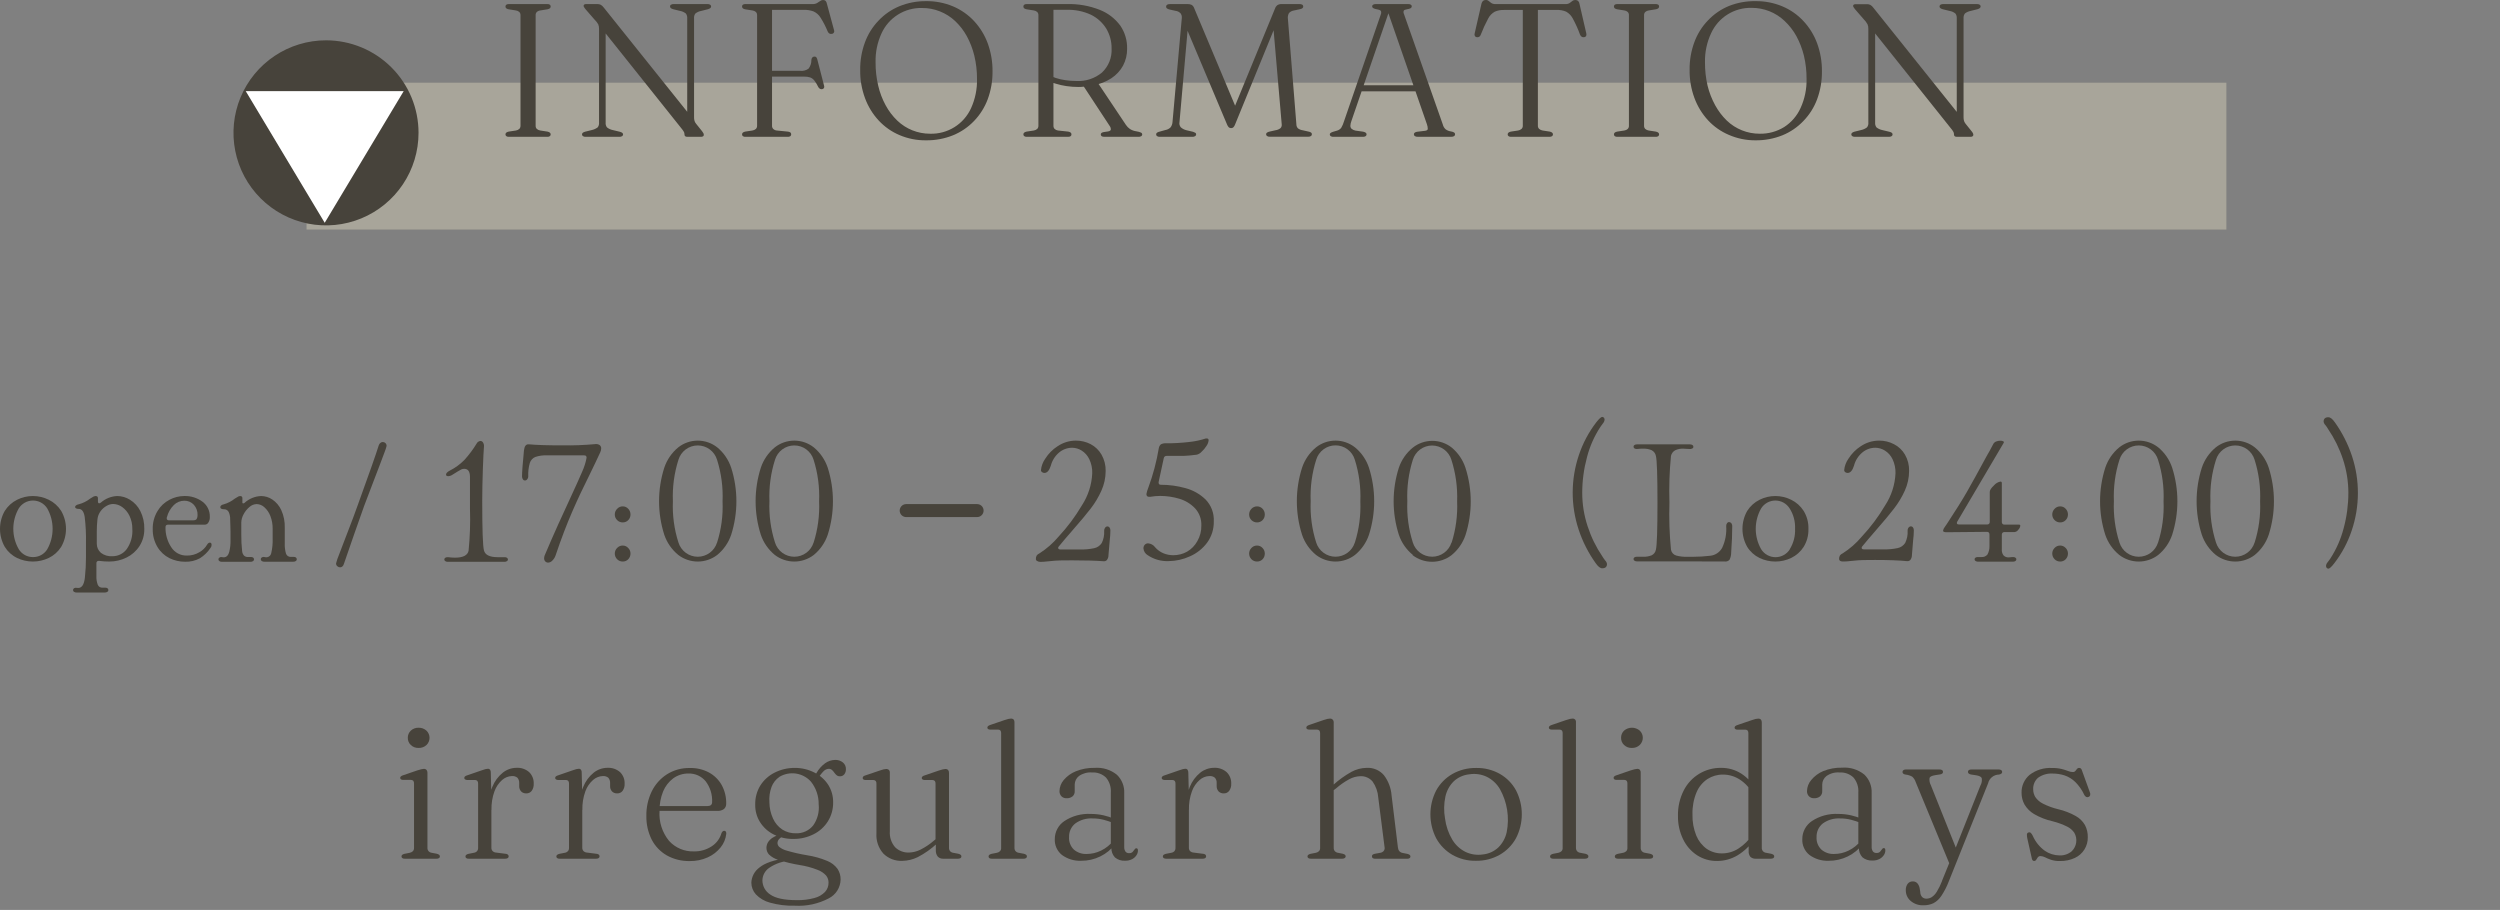 <svg width="522" height="190" viewBox="0 0 522 190" fill="none" xmlns="http://www.w3.org/2000/svg">
<rect x="0" y="0" width="522" height="190" fill="#808080" stroke="none"/>
<g clip-path="url(#clip0_2863_738)">
<g style="mix-blend-mode:multiply" opacity="0.43">
<path d="M464.87 17.27H64.01V47.93H464.87V17.27Z" fill="#DCD5BB"/>
</g>
<path d="M111.84 26.27C111.835 26.39 111.854 26.51 111.897 26.622C111.94 26.733 112.006 26.835 112.09 26.92C112.295 27.1 112.549 27.215 112.82 27.25L114.32 27.48C114.76 27.58 114.98 27.77 114.98 28.06C114.981 28.131 114.967 28.201 114.937 28.265C114.908 28.329 114.864 28.385 114.81 28.43C114.648 28.539 114.454 28.589 114.26 28.57H106.26C106.069 28.587 105.878 28.538 105.72 28.43C105.663 28.387 105.617 28.331 105.585 28.267C105.554 28.203 105.538 28.132 105.54 28.06C105.54 27.77 105.76 27.58 106.2 27.48L107.72 27.25C107.983 27.209 108.229 27.095 108.43 26.92C108.596 26.745 108.686 26.512 108.68 26.27V3.15C108.686 2.909 108.596 2.675 108.43 2.5C108.23 2.326 107.983 2.214 107.72 2.18L106.2 1.94C105.76 1.854 105.54 1.664 105.54 1.37C105.535 1.295 105.549 1.221 105.58 1.152C105.612 1.084 105.66 1.025 105.72 0.98C105.882 0.881 106.071 0.836 106.26 0.85H114.26C114.453 0.834 114.645 0.88 114.81 0.98C114.868 1.027 114.913 1.087 114.943 1.155C114.972 1.222 114.985 1.296 114.98 1.37C114.98 1.657 114.76 1.847 114.32 1.94L112.82 2.18C112.549 2.208 112.294 2.32 112.09 2.5C112.006 2.586 111.94 2.687 111.897 2.799C111.854 2.911 111.835 3.031 111.84 3.15V26.27Z" fill="#47433B"/>
<path d="M130.1 28.06C130.1 28.134 130.082 28.206 130.047 28.271C130.012 28.335 129.961 28.39 129.9 28.43C129.719 28.539 129.509 28.588 129.3 28.57H122.3C122.096 28.588 121.893 28.539 121.72 28.43C121.657 28.392 121.605 28.337 121.57 28.272C121.535 28.207 121.518 28.134 121.52 28.06C121.52 27.81 121.73 27.62 122.16 27.5L123.58 27.15C124.017 27.054 124.429 26.867 124.79 26.6C125.012 26.317 125.116 25.959 125.08 25.6V6C125.086 5.682 125.028 5.366 124.91 5.07C124.673 4.679 124.387 4.32 124.06 4L122.22 1.88C122.119 1.752 122.026 1.619 121.94 1.48C121.888 1.407 121.86 1.32 121.86 1.23C121.852 1.174 121.861 1.116 121.886 1.064C121.911 1.013 121.95 0.969 122 0.94C122.119 0.876 122.254 0.845 122.39 0.85H124.75C124.988 0.846 125.225 0.897 125.44 1C125.677 1.146 125.884 1.336 126.05 1.56L144.21 24.24L143.49 25.38V3.82C143.518 3.464 143.418 3.11 143.21 2.82C142.857 2.544 142.441 2.358 142 2.28L140.54 1.92C140.11 1.79 139.9 1.6 139.9 1.37C139.894 1.293 139.91 1.216 139.945 1.147C139.98 1.078 140.034 1.021 140.1 0.98C140.283 0.879 140.491 0.834 140.7 0.85H147.7C147.901 0.838 148.103 0.883 148.28 0.98C148.344 1.022 148.397 1.08 148.432 1.149C148.467 1.217 148.483 1.294 148.48 1.37C148.48 1.6 148.26 1.79 147.84 1.92L146.42 2.28C145.979 2.354 145.563 2.536 145.21 2.81C144.988 3.094 144.884 3.452 144.92 3.81V24.45C144.908 24.724 144.942 24.998 145.02 25.26C145.094 25.48 145.209 25.684 145.36 25.86L146.58 27.38C146.7 27.521 146.804 27.676 146.89 27.84C146.933 27.942 146.957 28.05 146.96 28.16C146.959 28.216 146.946 28.271 146.922 28.321C146.898 28.371 146.863 28.415 146.82 28.45C146.677 28.542 146.509 28.584 146.34 28.57H143.52C143.12 28.57 142.92 28.41 142.92 28.08C142.919 27.905 142.886 27.732 142.82 27.57C142.647 27.272 142.446 26.991 142.22 26.73L125.46 5.73L126.46 4.84V25.6C126.422 25.957 126.523 26.315 126.74 26.6C127.095 26.883 127.514 27.075 127.96 27.16L129.42 27.51C129.88 27.63 130.1 27.82 130.1 28.06Z" fill="#47433B"/>
<path d="M169.62 0.85C169.967 0.875 170.315 0.798 170.62 0.63C170.847 0.49 171.057 0.35 171.25 0.21C171.422 0.077 171.632 0.003 171.85 5.99927e-05C172.038 -0.01 172.224 0.051 172.37 0.17C172.516 0.333 172.613 0.534 172.65 0.75L174.15 6.3C174.185 6.38 174.201 6.468 174.196 6.556C174.19 6.643 174.164 6.728 174.119 6.804C174.074 6.879 174.011 6.943 173.937 6.989C173.862 7.035 173.777 7.063 173.69 7.07C173.522 7.113 173.343 7.091 173.19 7.01C173.015 6.904 172.881 6.742 172.81 6.55C172.398 5.54 171.896 4.57 171.31 3.65C170.962 3.093 170.458 2.652 169.86 2.38C169.219 2.149 168.541 2.04 167.86 2.06H161.2V26.27C161.194 26.392 161.214 26.514 161.259 26.628C161.304 26.742 161.372 26.845 161.46 26.93C161.664 27.116 161.924 27.229 162.2 27.25L164.5 27.48C164.693 27.49 164.88 27.552 165.04 27.66C165.094 27.711 165.137 27.773 165.164 27.842C165.192 27.911 165.204 27.986 165.2 28.06C165.201 28.131 165.186 28.2 165.157 28.264C165.128 28.328 165.084 28.385 165.03 28.43C164.861 28.54 164.66 28.589 164.46 28.57H155.66C155.466 28.591 155.27 28.541 155.11 28.43C155.054 28.387 155.009 28.33 154.98 28.266C154.95 28.201 154.936 28.131 154.94 28.06C154.94 27.77 155.15 27.58 155.58 27.48L157.1 27.25C157.37 27.212 157.623 27.098 157.83 26.92C157.996 26.745 158.086 26.511 158.08 26.27V3.15C158.086 2.909 157.996 2.675 157.83 2.5C157.625 2.322 157.37 2.21 157.1 2.18L155.58 1.94C155.15 1.85 154.94 1.66 154.94 1.37C154.933 1.296 154.945 1.221 154.975 1.153C155.004 1.085 155.051 1.025 155.11 0.98C155.274 0.877 155.467 0.831 155.66 0.85H169.62ZM159.62 14.79H167.12C167.727 14.852 168.336 14.689 168.83 14.33C169.229 13.801 169.437 13.152 169.42 12.49C169.431 12.324 169.49 12.164 169.59 12.03C169.682 11.915 169.814 11.84 169.96 11.82C170.3 11.75 170.53 11.93 170.64 12.36L172.06 17.86C172.12 18.018 172.12 18.192 172.06 18.35C172.023 18.415 171.973 18.472 171.912 18.517C171.852 18.562 171.783 18.593 171.71 18.61C171.552 18.65 171.386 18.632 171.24 18.56C171.084 18.478 170.956 18.353 170.87 18.2C170.642 17.712 170.364 17.25 170.04 16.82C169.815 16.527 169.514 16.302 169.17 16.17C168.776 16.043 168.363 15.985 167.95 16H159.61L159.62 14.79Z" fill="#47433B"/>
<path d="M193.34 0.24C195.281 0.209 197.208 0.58 199 1.33C200.662 2.035 202.157 3.081 203.39 4.4C204.637 5.747 205.605 7.328 206.24 9.05C206.92 10.928 207.259 12.913 207.24 14.91C207.26 16.888 206.921 18.853 206.24 20.71C205.611 22.403 204.641 23.948 203.39 25.25C202.151 26.55 200.652 27.572 198.99 28.25C197.2 28.967 195.287 29.324 193.36 29.3C191.457 29.325 189.571 28.953 187.82 28.21C186.166 27.511 184.68 26.468 183.46 25.15C182.21 23.797 181.242 22.21 180.61 20.48C179.919 18.601 179.58 16.611 179.61 14.61C179.584 12.635 179.923 10.672 180.61 8.82C181.232 7.13 182.199 5.587 183.45 4.29C184.678 2.992 186.167 1.969 187.82 1.29C189.573 0.58 191.448 0.223 193.34 0.24ZM204 16.49C204.009 14.853 203.821 13.222 203.44 11.63C203.095 10.2 202.563 8.822 201.86 7.53C201.215 6.36 200.392 5.297 199.42 4.38C198.501 3.521 197.429 2.842 196.26 2.38C195.078 1.904 193.814 1.663 192.54 1.67C190.762 1.623 189.009 2.1 187.501 3.042C185.993 3.985 184.796 5.351 184.06 6.97C183.192 8.859 182.768 10.922 182.82 13C182.807 14.646 182.992 16.288 183.37 17.89C183.7 19.325 184.225 20.707 184.93 22C185.566 23.179 186.383 24.252 187.35 25.18C189.193 26.945 191.648 27.927 194.2 27.92C195.994 27.974 197.764 27.495 199.287 26.545C200.811 25.595 202.019 24.215 202.76 22.58C203.624 20.669 204.048 18.587 204 16.49Z" fill="#47433B"/>
<path d="M235.34 10.18C235.358 11.417 235.062 12.639 234.48 13.73C233.895 14.785 233.061 15.681 232.05 16.34C230.931 17.067 229.675 17.557 228.36 17.78L227.29 17.96L226.29 18.1C225.918 18.141 225.544 18.161 225.17 18.16C224.34 18.161 223.511 18.101 222.69 17.98C221.924 17.872 221.168 17.701 220.43 17.47C219.807 17.292 219.213 17.023 218.67 16.67L218.87 15.54C219.358 15.855 219.886 16.104 220.44 16.28C221.113 16.502 221.806 16.659 222.51 16.75C223.245 16.858 223.987 16.912 224.73 16.91C226.679 17.023 228.599 16.391 230.1 15.14C230.776 14.502 231.305 13.724 231.65 12.86C231.996 11.997 232.149 11.069 232.1 10.14C232.123 8.662 231.731 7.207 230.97 5.94C230.185 4.69 229.061 3.687 227.73 3.05C226.146 2.331 224.418 1.988 222.68 2.05H219.96V26.27C219.955 26.389 219.973 26.508 220.015 26.619C220.056 26.731 220.119 26.833 220.2 26.92C220.394 27.098 220.638 27.213 220.9 27.25L223.06 27.48C223.248 27.512 223.426 27.587 223.58 27.7C223.626 27.747 223.663 27.804 223.687 27.866C223.711 27.928 223.722 27.994 223.72 28.06C223.72 28.4 223.48 28.57 223 28.57H214.4C214.209 28.587 214.018 28.538 213.86 28.43C213.802 28.387 213.756 28.331 213.725 28.267C213.694 28.203 213.678 28.132 213.68 28.06C213.68 27.77 213.9 27.58 214.34 27.48L215.86 27.25C216.123 27.209 216.369 27.095 216.57 26.92C216.736 26.745 216.826 26.511 216.82 26.27V3.15C216.826 2.909 216.736 2.675 216.57 2.5C216.37 2.325 216.123 2.214 215.86 2.18L214.34 1.94C213.9 1.853 213.68 1.663 213.68 1.37C213.675 1.295 213.689 1.22 213.72 1.152C213.752 1.084 213.8 1.025 213.86 0.98C214.021 0.881 214.21 0.835 214.4 0.85H222.76C225.111 0.784 227.452 1.196 229.64 2.06C231.359 2.737 232.85 3.888 233.94 5.38C234.896 6.794 235.386 8.473 235.34 10.18ZM226 17.62L229.18 17.23L235.08 26.06C235.308 26.405 235.6 26.704 235.94 26.94C236.347 27.194 236.804 27.357 237.28 27.42C237.624 27.467 237.961 27.561 238.28 27.7C238.345 27.735 238.4 27.787 238.438 27.851C238.477 27.914 238.498 27.986 238.5 28.06C238.5 28.134 238.482 28.206 238.447 28.27C238.412 28.335 238.361 28.39 238.3 28.43C238.119 28.539 237.909 28.588 237.7 28.57H230.6C230.09 28.57 229.84 28.4 229.84 28.06C229.839 28.002 229.853 27.944 229.879 27.892C229.905 27.84 229.943 27.795 229.99 27.76C230.124 27.666 230.278 27.604 230.44 27.58L231.38 27.44C231.71 27.38 231.9 27.25 231.94 27.06C231.951 26.774 231.859 26.494 231.68 26.27L226 17.62Z" fill="#47433B"/>
<path d="M258.32 23.09L257.12 23.94L266.2 1.84C266.292 1.542 266.469 1.278 266.71 1.08C266.976 0.915 267.287 0.835 267.6 0.85H271.34C271.542 0.837 271.743 0.883 271.92 0.98C271.977 1.018 272.025 1.069 272.059 1.129C272.094 1.188 272.114 1.254 272.119 1.323C272.124 1.392 272.113 1.46 272.087 1.524C272.061 1.588 272.021 1.645 271.97 1.69C271.814 1.821 271.622 1.901 271.42 1.92L270.13 2.2C269.744 2.259 269.39 2.45 269.13 2.74C268.924 3.126 268.85 3.569 268.92 4L270.68 25.9C270.665 26.228 270.78 26.548 271 26.79C271.292 27.012 271.637 27.153 272 27.2L273.24 27.48C273.435 27.508 273.621 27.584 273.78 27.7C273.825 27.74 273.861 27.789 273.886 27.845C273.91 27.9 273.921 27.96 273.92 28.02C273.922 28.093 273.907 28.166 273.876 28.232C273.844 28.298 273.798 28.356 273.74 28.4C273.563 28.51 273.357 28.563 273.15 28.55H265.15C264.946 28.568 264.743 28.519 264.57 28.41C264.506 28.372 264.453 28.318 264.416 28.253C264.379 28.188 264.36 28.115 264.36 28.04C264.36 27.977 264.374 27.914 264.402 27.857C264.43 27.8 264.47 27.75 264.52 27.71C264.683 27.592 264.871 27.514 265.07 27.48L266.3 27.2C266.694 27.151 267.067 26.995 267.38 26.75C267.479 26.639 267.553 26.506 267.594 26.363C267.636 26.219 267.644 26.068 267.62 25.92L265.73 4H266.88L257.88 26C257.804 26.226 257.678 26.431 257.51 26.6C257.388 26.698 257.236 26.751 257.08 26.75C256.967 26.752 256.855 26.731 256.75 26.69C256.635 26.644 256.537 26.564 256.47 26.46C256.358 26.314 256.267 26.152 256.2 25.98L247.1 4.38L248.22 3.54L246.28 25.48C246.237 25.674 246.24 25.876 246.289 26.068C246.337 26.261 246.43 26.44 246.56 26.59C246.892 26.882 247.29 27.088 247.72 27.19L249.12 27.52C249.283 27.575 249.44 27.645 249.59 27.73C249.645 27.765 249.689 27.814 249.719 27.872C249.749 27.93 249.763 27.995 249.76 28.06C249.758 28.132 249.738 28.202 249.703 28.265C249.669 28.327 249.619 28.381 249.56 28.42C249.381 28.532 249.171 28.585 248.96 28.57H242.2C241.99 28.588 241.78 28.539 241.6 28.43C241.537 28.392 241.485 28.337 241.45 28.272C241.415 28.207 241.398 28.134 241.4 28.06C241.397 27.986 241.414 27.913 241.449 27.848C241.484 27.782 241.536 27.728 241.6 27.69C241.767 27.591 241.949 27.52 242.14 27.48L243.32 27.15C243.727 27.086 244.104 26.897 244.4 26.61C244.649 26.284 244.796 25.89 244.82 25.48L246.76 3.78C246.804 3.426 246.711 3.068 246.5 2.78C246.218 2.489 245.843 2.305 245.44 2.26L244.26 2C244.047 1.958 243.843 1.877 243.66 1.76C243.603 1.717 243.556 1.661 243.525 1.597C243.494 1.533 243.478 1.462 243.48 1.39C243.48 1.03 243.76 0.85 244.32 0.85H248C248.29 0.839 248.579 0.901 248.84 1.03C249.087 1.203 249.27 1.453 249.36 1.74L258.32 23.09Z" fill="#47433B"/>
<path d="M285.34 28.06C285.34 28.133 285.323 28.204 285.29 28.269C285.257 28.333 285.209 28.389 285.15 28.43C284.973 28.537 284.766 28.586 284.56 28.57H278.44C278.233 28.591 278.025 28.542 277.85 28.43C277.791 28.393 277.743 28.341 277.71 28.28C277.676 28.219 277.659 28.15 277.66 28.08C277.658 28.023 277.669 27.965 277.693 27.913C277.718 27.861 277.754 27.816 277.8 27.78C277.963 27.662 278.146 27.574 278.34 27.52L279.22 27.26C279.543 27.16 279.829 26.965 280.04 26.7C280.289 26.28 280.483 25.829 280.62 25.36L288.28 3.11C288.406 2.859 288.427 2.568 288.34 2.3C288.24 2.14 287.96 2.02 287.48 1.94C287.213 1.906 286.955 1.821 286.72 1.69C286.655 1.655 286.6 1.603 286.561 1.54C286.523 1.477 286.502 1.404 286.5 1.33C286.498 1.259 286.516 1.189 286.551 1.128C286.586 1.066 286.638 1.015 286.7 0.98C286.883 0.879 287.092 0.834 287.3 0.85H294C294.205 0.835 294.41 0.88 294.59 0.98C294.647 1.015 294.694 1.064 294.727 1.121C294.76 1.179 294.778 1.244 294.78 1.31C294.779 1.385 294.761 1.458 294.726 1.525C294.691 1.591 294.641 1.647 294.58 1.69C294.354 1.822 294.101 1.901 293.84 1.92C293.44 1.99 293.2 2.08 293.12 2.21C293.074 2.311 293.05 2.42 293.05 2.53C293.05 2.641 293.074 2.75 293.12 2.85L301.26 26C301.35 26.386 301.556 26.735 301.85 27C302.19 27.244 302.585 27.398 303 27.45C303.234 27.483 303.459 27.565 303.66 27.69C303.711 27.735 303.752 27.791 303.78 27.853C303.807 27.915 303.821 27.982 303.82 28.05C303.82 28.124 303.802 28.196 303.767 28.261C303.732 28.326 303.682 28.38 303.62 28.42C303.445 28.525 303.243 28.574 303.04 28.56H296C295.797 28.578 295.593 28.529 295.42 28.42C295.357 28.382 295.305 28.327 295.27 28.262C295.235 28.197 295.218 28.124 295.22 28.05C295.218 27.985 295.231 27.92 295.259 27.861C295.287 27.802 295.328 27.75 295.38 27.71C295.532 27.599 295.712 27.529 295.9 27.51L297.56 27.31C297.9 27.26 298.09 27.14 298.12 26.94C298.121 26.599 298.06 26.26 297.94 25.94L289.68 2.14L290.18 1.96L282.18 25.25C282.053 25.57 281.979 25.907 281.96 26.25C281.953 26.371 281.972 26.492 282.017 26.605C282.062 26.717 282.131 26.818 282.22 26.9C282.452 27.088 282.727 27.215 283.02 27.27L284.6 27.49C284.791 27.524 284.973 27.592 285.14 27.69C285.204 27.728 285.256 27.783 285.291 27.848C285.326 27.913 285.343 27.986 285.34 28.06ZM283.86 17.8H295.86L296.02 19.07H283.62L283.86 17.8Z" fill="#47433B"/>
<path d="M312.28 0.85H326.86C327.172 0.873 327.484 0.796 327.75 0.63C327.939 0.503 328.12 0.362 328.29 0.21C328.461 0.069 328.678 -0.006 328.9 0C329.106 -0.004 329.309 0.055 329.48 0.17C329.65 0.328 329.759 0.54 329.79 0.77L331.2 6.89C331.262 7.078 331.262 7.282 331.2 7.47C331.16 7.55 331.101 7.618 331.027 7.669C330.954 7.72 330.869 7.751 330.78 7.76C330.611 7.804 330.431 7.779 330.28 7.69C330.113 7.578 329.984 7.417 329.91 7.23C329.493 6.073 328.988 4.95 328.4 3.87C328.085 3.263 327.598 2.762 327 2.43C326.369 2.162 325.685 2.043 325 2.08H321.11V26.27C321.106 26.392 321.128 26.512 321.174 26.625C321.221 26.737 321.291 26.837 321.38 26.92C321.584 27.096 321.833 27.211 322.1 27.25L323.6 27.48C324.03 27.58 324.26 27.77 324.26 28.06C324.26 28.35 324.02 28.57 323.53 28.57H315.53C315.336 28.589 315.141 28.539 314.98 28.43C314.923 28.387 314.876 28.331 314.845 28.267C314.814 28.203 314.798 28.132 314.8 28.06C314.8 27.77 315.02 27.58 315.46 27.48L316.98 27.25C317.243 27.209 317.489 27.095 317.69 26.92C317.779 26.837 317.849 26.737 317.895 26.625C317.942 26.512 317.964 26.392 317.96 26.27V2.08H314.07C313.405 2.052 312.743 2.171 312.13 2.43C311.529 2.758 311.041 3.26 310.73 3.87C310.146 4.957 309.632 6.079 309.19 7.23C309.137 7.42 309.016 7.584 308.85 7.69C308.695 7.777 308.513 7.803 308.34 7.76C308.253 7.75 308.169 7.719 308.098 7.668C308.026 7.617 307.968 7.549 307.93 7.47C307.857 7.284 307.857 7.077 307.93 6.89L309.33 0.77C309.382 0.541 309.5 0.333 309.67 0.17C309.838 0.048 310.043 -0.013 310.25 0C310.467 -0.011 310.679 0.065 310.84 0.21C311.012 0.36 311.192 0.5 311.38 0.63C311.65 0.794 311.964 0.871 312.28 0.85Z" fill="#47433B"/>
<path d="M343.28 26.27C343.275 26.39 343.294 26.51 343.337 26.622C343.38 26.733 343.446 26.835 343.53 26.92C343.732 27.098 343.983 27.213 344.25 27.25L345.75 27.48C346.2 27.58 346.42 27.77 346.42 28.06C346.421 28.131 346.406 28.201 346.377 28.265C346.348 28.329 346.304 28.385 346.25 28.43C346.088 28.539 345.894 28.589 345.7 28.57H337.7C337.509 28.586 337.319 28.536 337.16 28.43C337.106 28.385 337.062 28.329 337.033 28.265C337.003 28.201 336.989 28.131 336.99 28.06C336.99 27.77 337.2 27.58 337.65 27.48L339.16 27.25C339.424 27.213 339.671 27.098 339.87 26.92C339.954 26.835 340.02 26.733 340.063 26.622C340.106 26.51 340.125 26.39 340.12 26.27V3.15C340.125 3.031 340.106 2.911 340.063 2.799C340.02 2.687 339.954 2.586 339.87 2.5C339.673 2.322 339.424 2.21 339.16 2.18L337.65 1.94C337.2 1.85 336.99 1.66 336.99 1.37C336.985 1.296 336.997 1.222 337.027 1.155C337.057 1.087 337.102 1.027 337.16 0.98C337.322 0.882 337.511 0.837 337.7 0.85H345.7C345.892 0.834 346.085 0.88 346.25 0.98C346.308 1.027 346.353 1.087 346.383 1.155C346.412 1.222 346.425 1.296 346.42 1.37C346.42 1.66 346.2 1.85 345.75 1.94L344.25 2.18C343.983 2.21 343.731 2.322 343.53 2.5C343.446 2.586 343.38 2.687 343.337 2.799C343.294 2.911 343.275 3.031 343.28 3.15V26.27Z" fill="#47433B"/>
<path d="M366.55 0.24C368.478 0.212 370.392 0.584 372.17 1.33C373.835 2.03 375.331 3.077 376.56 4.4C377.813 5.744 378.785 7.325 379.42 9.05C380.101 10.928 380.439 12.913 380.42 14.91C380.44 16.888 380.101 18.853 379.42 20.71C378.793 22.406 377.818 23.952 376.56 25.25C375.327 26.552 373.83 27.575 372.17 28.25C370.38 28.966 368.467 29.323 366.54 29.3C364.635 29.313 362.748 28.928 361 28.17C359.343 27.471 357.853 26.428 356.63 25.11C355.387 23.754 354.422 22.168 353.79 20.44C353.1 18.561 352.761 16.572 352.79 14.57C352.764 12.595 353.103 10.632 353.79 8.78C354.412 7.09 355.38 5.547 356.63 4.25C357.858 2.952 359.347 1.929 361 1.25C362.765 0.549 364.651 0.206 366.55 0.24ZM377.21 16.49C377.222 14.854 377.038 13.222 376.66 11.63C376.31 10.202 375.779 8.824 375.08 7.53C374.431 6.359 373.605 5.297 372.63 4.38C370.776 2.613 368.311 1.631 365.75 1.64C363.974 1.595 362.223 2.073 360.717 3.015C359.211 3.958 358.015 5.323 357.28 6.94C356.394 8.835 355.956 10.909 356 13C355.989 14.646 356.17 16.287 356.54 17.89C356.892 19.324 357.43 20.706 358.14 22C358.783 23.175 359.599 24.247 360.56 25.18C362.406 26.947 364.865 27.929 367.42 27.92C369.221 27.957 370.995 27.474 372.53 26.53C374.04 25.559 375.236 24.169 375.97 22.53C376.833 20.636 377.257 18.571 377.21 16.49Z" fill="#47433B"/>
<path d="M395.17 28.06C395.172 28.134 395.155 28.207 395.119 28.272C395.084 28.337 395.033 28.391 394.97 28.43C394.792 28.537 394.586 28.585 394.38 28.57H387.33C387.127 28.583 386.924 28.535 386.75 28.43C386.688 28.39 386.638 28.335 386.603 28.27C386.568 28.206 386.55 28.133 386.55 28.06C386.55 27.81 386.77 27.62 387.19 27.5L388.61 27.15C389.049 27.059 389.463 26.872 389.82 26.6C389.932 26.461 390.016 26.301 390.066 26.129C390.116 25.958 390.131 25.778 390.11 25.6V6C390.121 5.681 390.063 5.364 389.94 5.07C389.722 4.677 389.449 4.316 389.13 4L387.29 1.88L387.01 1.48C386.962 1.405 386.935 1.319 386.93 1.23C386.927 1.175 386.939 1.121 386.966 1.073C386.992 1.026 387.032 0.986 387.08 0.96C387.199 0.895 387.334 0.864 387.47 0.87H389.83C390.069 0.863 390.305 0.915 390.52 1.02C390.761 1.16 390.969 1.351 391.13 1.58L409.29 24.26L408.57 25.4V3.82C408.602 3.464 408.503 3.108 408.29 2.82C407.937 2.538 407.516 2.352 407.07 2.28L405.61 1.92C405.19 1.79 404.97 1.6 404.97 1.37C404.966 1.293 404.983 1.217 405.018 1.148C405.053 1.08 405.105 1.022 405.17 0.98C405.354 0.881 405.562 0.836 405.77 0.85H412.77C412.972 0.834 413.174 0.879 413.35 0.98C413.416 1.02 413.469 1.078 413.505 1.147C413.54 1.216 413.556 1.293 413.55 1.37C413.55 1.6 413.34 1.79 412.91 1.92L411.49 2.28C411.05 2.358 410.635 2.54 410.28 2.81C410.063 3.096 409.959 3.452 409.99 3.81V24.45C409.983 24.723 410.017 24.996 410.09 25.26C410.168 25.478 410.283 25.681 410.43 25.86L411.65 27.38C411.774 27.518 411.878 27.673 411.96 27.84C412.008 27.94 412.032 28.049 412.03 28.16C412.031 28.216 412.02 28.272 411.995 28.322C411.971 28.372 411.935 28.416 411.89 28.45C411.749 28.545 411.579 28.587 411.41 28.57H408.59C408.19 28.57 407.99 28.41 407.99 28.08C407.994 27.905 407.96 27.73 407.89 27.57C407.724 27.267 407.523 26.985 407.29 26.73L390.53 5.73L391.53 4.84V25.6C391.497 25.956 391.597 26.312 391.81 26.6C392.168 26.878 392.585 27.07 393.03 27.16L394.49 27.51C395 27.63 395.17 27.82 395.17 28.06Z" fill="#47433B"/>
<path d="M87.39 27.74C87.39 31.562 86.257 35.298 84.133 38.475C82.01 41.652 78.992 44.129 75.461 45.591C71.93 47.053 68.045 47.435 64.297 46.688C60.549 45.942 57.107 44.101 54.405 41.398C51.704 38.695 49.864 35.252 49.12 31.503C48.376 27.755 48.76 23.87 50.224 20.34C51.687 16.81 54.165 13.793 57.344 11.672C60.522 9.55 64.258 8.418 68.08 8.42C70.617 8.42 73.129 8.92 75.472 9.891C77.815 10.862 79.945 12.286 81.738 14.08C83.531 15.874 84.953 18.004 85.923 20.348C86.893 22.692 87.391 25.204 87.39 27.74Z" fill="#47433B"/>
<path d="M51.31 19.03L67.8 46.52L84.29 19.03H51.31Z" fill="white"/>
<path d="M89.25 161.33V177C89.229 177.261 89.312 177.52 89.48 177.72C89.648 177.908 89.879 178.029 90.13 178.06L91.19 178.26C91.364 178.3 91.53 178.372 91.68 178.47C91.734 178.511 91.777 178.564 91.806 178.625C91.836 178.686 91.851 178.753 91.85 178.82C91.851 178.889 91.836 178.957 91.804 179.018C91.773 179.079 91.727 179.132 91.67 179.17C91.508 179.269 91.319 179.315 91.13 179.3H84.51C84.33 179.316 84.15 179.27 84 179.17C83.944 179.131 83.899 179.079 83.869 179.017C83.839 178.956 83.826 178.888 83.83 178.82C83.829 178.758 83.842 178.696 83.868 178.639C83.894 178.582 83.932 178.531 83.98 178.49C84.118 178.386 84.279 178.314 84.45 178.28L85.56 178.06C85.807 178.011 86.036 177.893 86.22 177.72C86.383 177.525 86.465 177.274 86.45 177.02V163.62C86.463 163.417 86.414 163.215 86.31 163.04C86.244 162.975 86.166 162.923 86.08 162.889C85.994 162.854 85.902 162.838 85.81 162.84H84.15C83.989 162.851 83.83 162.805 83.7 162.71C83.655 162.676 83.62 162.632 83.595 162.582C83.571 162.531 83.559 162.476 83.56 162.42C83.56 162.361 83.574 162.302 83.6 162.248C83.626 162.195 83.663 162.147 83.71 162.11C83.857 161.993 84.027 161.907 84.21 161.86L87.13 160.86L87.97 160.62C88.139 160.574 88.314 160.547 88.49 160.54C88.594 160.533 88.699 160.548 88.797 160.584C88.895 160.62 88.985 160.677 89.06 160.75C89.189 160.915 89.257 161.121 89.25 161.33ZM87.41 156.17C87.111 156.183 86.813 156.136 86.533 156.031C86.253 155.926 85.996 155.766 85.78 155.56C85.574 155.367 85.412 155.133 85.303 154.873C85.195 154.612 85.142 154.332 85.15 154.05C85.144 153.77 85.197 153.492 85.305 153.233C85.414 152.975 85.575 152.742 85.78 152.55C85.998 152.348 86.255 152.19 86.535 152.087C86.814 151.984 87.112 151.938 87.41 151.95C88.015 151.933 88.603 152.152 89.05 152.56C89.252 152.754 89.412 152.987 89.522 153.245C89.632 153.503 89.689 153.78 89.689 154.06C89.689 154.34 89.632 154.618 89.522 154.875C89.412 155.133 89.252 155.366 89.05 155.56C88.83 155.765 88.572 155.924 88.29 156.029C88.009 156.133 87.71 156.182 87.41 156.17Z" fill="#47433B"/>
<path d="M102.48 161.33L102.6 166.19V177C102.59 177.257 102.68 177.507 102.85 177.7C103.053 177.894 103.319 178.008 103.6 178.02L105.48 178.26C105.672 178.26 105.859 178.316 106.02 178.42C106.082 178.466 106.132 178.526 106.165 178.596C106.198 178.666 106.214 178.743 106.21 178.82C106.21 178.89 106.192 178.958 106.159 179.019C106.126 179.08 106.078 179.132 106.02 179.17C105.857 179.267 105.669 179.312 105.48 179.3H97.87C97.687 179.315 97.504 179.27 97.35 179.17C97.298 179.13 97.256 179.078 97.227 179.019C97.198 178.96 97.183 178.896 97.183 178.83C97.183 178.764 97.198 178.7 97.227 178.641C97.256 178.582 97.298 178.53 97.35 178.49C97.493 178.386 97.656 178.314 97.83 178.28L98.94 178.06C99.191 178.028 99.424 177.911 99.6 177.73C99.765 177.532 99.848 177.277 99.83 177.02V163.62C99.84 163.422 99.788 163.226 99.68 163.06C99.617 162.995 99.54 162.943 99.456 162.909C99.372 162.874 99.281 162.858 99.19 162.86H97.52C97.363 162.857 97.21 162.808 97.08 162.72C97.036 162.688 97 162.646 96.976 162.597C96.951 162.548 96.939 162.494 96.94 162.44C96.944 162.319 96.994 162.205 97.08 162.12C97.228 162.007 97.399 161.925 97.58 161.88L100.48 160.88C100.87 160.74 101.17 160.64 101.37 160.59C101.533 160.548 101.701 160.525 101.87 160.52C101.956 160.512 102.043 160.526 102.123 160.559C102.203 160.592 102.274 160.644 102.33 160.71C102.446 160.895 102.499 161.113 102.48 161.33ZM101.92 169.05C101.876 167.43 102.172 165.818 102.79 164.32C103.254 163.145 104.016 162.112 105 161.32C105.806 160.681 106.802 160.329 107.83 160.32C108.805 160.26 109.765 160.587 110.5 161.23C110.816 161.544 111.063 161.92 111.225 162.335C111.387 162.751 111.46 163.195 111.44 163.64C111.473 164.17 111.325 164.695 111.02 165.13C110.89 165.3 110.722 165.437 110.529 165.529C110.336 165.621 110.124 165.666 109.91 165.66C109.708 165.673 109.506 165.644 109.316 165.573C109.126 165.502 108.954 165.392 108.81 165.25C108.67 165.095 108.562 164.913 108.493 164.716C108.424 164.518 108.396 164.309 108.41 164.1V163.48C108.426 163.083 108.294 162.695 108.04 162.39C107.709 162.128 107.29 162.003 106.87 162.04C106.132 162.072 105.426 162.354 104.87 162.84C104.138 163.48 103.581 164.296 103.25 165.21C102.796 166.462 102.582 167.789 102.62 169.12L101.92 169.05Z" fill="#47433B"/>
<path d="M121.46 161.33L121.58 166.19V177C121.57 177.257 121.66 177.507 121.83 177.7C122.033 177.894 122.299 178.008 122.58 178.02L124.46 178.26C124.652 178.26 124.839 178.316 125 178.42C125.062 178.466 125.112 178.526 125.145 178.596C125.178 178.666 125.194 178.743 125.19 178.82C125.19 178.89 125.172 178.958 125.139 179.019C125.106 179.08 125.058 179.132 125 179.17C124.837 179.267 124.649 179.312 124.46 179.3H116.85C116.667 179.315 116.484 179.27 116.33 179.17C116.278 179.13 116.236 179.078 116.207 179.019C116.178 178.96 116.163 178.896 116.163 178.83C116.163 178.764 116.178 178.7 116.207 178.641C116.236 178.582 116.278 178.53 116.33 178.49C116.473 178.386 116.636 178.314 116.81 178.28L117.92 178.06C118.171 178.028 118.404 177.911 118.58 177.73C118.745 177.532 118.828 177.277 118.81 177.02V163.62C118.82 163.422 118.768 163.226 118.66 163.06C118.597 162.995 118.52 162.943 118.436 162.909C118.352 162.874 118.261 162.858 118.17 162.86H116.5C116.343 162.857 116.19 162.808 116.06 162.72C116.016 162.688 115.98 162.646 115.956 162.597C115.931 162.548 115.919 162.494 115.92 162.44C115.924 162.319 115.974 162.205 116.06 162.12C116.209 162.007 116.379 161.925 116.56 161.88L119.46 160.88C119.85 160.74 120.15 160.64 120.35 160.59C120.513 160.548 120.681 160.525 120.85 160.52C120.936 160.512 121.023 160.526 121.103 160.559C121.183 160.592 121.254 160.644 121.31 160.71C121.426 160.895 121.479 161.113 121.46 161.33ZM120.9 169.05C120.856 167.43 121.152 165.818 121.77 164.32C122.234 163.145 122.996 162.112 123.98 161.32C124.786 160.681 125.782 160.329 126.81 160.32C127.785 160.26 128.744 160.587 129.48 161.23C129.796 161.544 130.043 161.92 130.205 162.335C130.367 162.751 130.44 163.195 130.42 163.64C130.453 164.17 130.305 164.695 130 165.13C129.87 165.3 129.702 165.437 129.509 165.529C129.316 165.621 129.104 165.666 128.89 165.66C128.688 165.673 128.486 165.644 128.296 165.573C128.106 165.502 127.934 165.392 127.79 165.25C127.65 165.095 127.542 164.913 127.473 164.716C127.404 164.518 127.376 164.309 127.39 164.1V163.48C127.406 163.083 127.274 162.695 127.02 162.39C126.689 162.128 126.27 162.003 125.85 162.04C125.112 162.072 124.406 162.354 123.85 162.84C123.118 163.48 122.561 164.296 122.23 165.21C121.775 166.462 121.562 167.789 121.6 169.12L120.9 169.05Z" fill="#47433B"/>
<path d="M151.63 167.77C151.643 167.984 151.609 168.198 151.53 168.397C151.45 168.596 151.327 168.775 151.17 168.92C150.77 169.208 150.281 169.346 149.79 169.31H136.69V168.31H147.69C148.33 168.31 148.69 168.04 148.69 167.49C148.767 165.928 148.293 164.388 147.35 163.14C146.915 162.61 146.364 162.188 145.74 161.905C145.116 161.622 144.435 161.487 143.75 161.51C142.613 161.495 141.502 161.846 140.58 162.51C139.638 163.215 138.905 164.162 138.46 165.25C137.937 166.546 137.682 167.934 137.71 169.33C137.553 171.596 138.269 173.835 139.71 175.59C140.361 176.305 141.16 176.87 142.051 177.246C142.941 177.623 143.903 177.802 144.87 177.77C146.212 177.806 147.533 177.425 148.65 176.68C149.619 176.037 150.328 175.069 150.65 173.95C150.709 173.804 150.801 173.674 150.92 173.57C151.007 173.5 151.118 173.465 151.23 173.47C151.296 173.465 151.363 173.479 151.422 173.511C151.481 173.543 151.529 173.591 151.56 173.65C151.631 173.778 151.663 173.925 151.65 174.07C151.54 175.125 151.127 176.126 150.46 176.95C149.739 177.843 148.817 178.552 147.77 179.02C146.592 179.551 145.311 179.814 144.02 179.79C142.355 179.827 140.709 179.423 139.25 178.62C137.897 177.849 136.796 176.703 136.08 175.32C135.305 173.77 134.921 172.053 134.96 170.32C134.935 168.566 135.318 166.831 136.08 165.25C136.789 163.792 137.886 162.557 139.25 161.68C140.682 160.78 142.348 160.321 144.04 160.36C145.432 160.322 146.81 160.646 148.04 161.3C149.152 161.907 150.07 162.815 150.69 163.92C151.335 165.099 151.659 166.427 151.63 167.77Z" fill="#47433B"/>
<path d="M172.71 179.75C173.575 180.094 174.326 180.672 174.88 181.42C175.312 182.082 175.535 182.859 175.52 183.65C175.502 184.469 175.262 185.267 174.825 185.959C174.388 186.652 173.771 187.212 173.04 187.58C170.863 188.724 168.415 189.253 165.96 189.11C164.204 189.161 162.451 188.945 160.76 188.47C159.639 188.175 158.622 187.577 157.82 186.74C157.217 186.066 156.882 185.194 156.88 184.29C156.907 183.672 157.073 183.068 157.365 182.522C157.658 181.977 158.07 181.505 158.57 181.14C159.697 180.194 161.667 179.527 164.48 179.14L165 179.72C163.444 179.803 161.941 180.308 160.65 181.18C160.217 181.466 159.859 181.851 159.605 182.303C159.351 182.756 159.209 183.262 159.19 183.78C159.187 184.378 159.336 184.967 159.622 185.492C159.909 186.017 160.325 186.46 160.83 186.78C161.94 187.56 163.78 187.95 166.38 187.95C167.622 187.98 168.862 187.828 170.06 187.5C170.9 187.291 171.666 186.851 172.27 186.23C172.753 185.701 173.015 185.007 173 184.29C173.009 183.757 172.832 183.237 172.5 182.82C172.008 182.278 171.39 181.866 170.7 181.62C169.501 181.15 168.253 180.815 166.98 180.62C165.478 180.376 163.997 180.019 162.55 179.55C161.8 179.339 161.113 178.948 160.55 178.41C160.217 178.031 160.032 177.545 160.03 177.04C160.038 176.645 160.141 176.258 160.33 175.91C160.581 175.504 160.923 175.161 161.33 174.91C161.931 174.538 162.59 174.267 163.28 174.11L163.94 174.35C163.48 174.545 163.059 174.823 162.7 175.17C162.472 175.407 162.343 175.722 162.34 176.05C162.356 176.342 162.481 176.616 162.69 176.82C163.174 177.208 163.737 177.484 164.34 177.63C165.699 178.027 167.082 178.341 168.48 178.57C169.933 178.79 171.353 179.186 172.71 179.75ZM172.86 171.5C172.143 172.642 171.126 173.566 169.92 174.17C168.611 174.838 167.16 175.181 165.69 175.17C164.247 175.199 162.82 174.877 161.53 174.23C160.366 173.645 159.384 172.753 158.69 171.65C158.009 170.56 157.662 169.295 157.69 168.01C157.654 166.602 158.025 165.213 158.76 164.01C159.484 162.87 160.503 161.947 161.71 161.34C163.019 160.672 164.47 160.329 165.94 160.34C167.391 160.326 168.823 160.67 170.11 161.34C171.272 161.928 172.255 162.815 172.96 163.91C173.638 165.009 173.985 166.279 173.96 167.57C173.976 168.958 173.594 170.322 172.86 171.5ZM162.73 162.22C161.988 162.732 161.42 163.457 161.1 164.3C160.721 165.326 160.568 166.42 160.65 167.51C160.658 168.695 160.921 169.865 161.42 170.94C161.838 171.863 162.506 172.649 163.35 173.21C164.2 173.751 165.193 174.023 166.2 173.99C166.887 174.016 167.571 173.88 168.196 173.593C168.821 173.307 169.371 172.877 169.8 172.34C170.701 171.064 171.107 169.503 170.94 167.95C170.966 166.232 170.397 164.557 169.33 163.21C168.518 162.302 167.414 161.706 166.21 161.523C165.005 161.341 163.775 161.584 162.73 162.21V162.22ZM170.5 161.37C170.947 160.586 171.553 159.905 172.28 159.37C172.885 158.93 173.611 158.685 174.36 158.67C174.953 158.642 175.535 158.831 176 159.2C176.204 159.368 176.367 159.581 176.476 159.822C176.586 160.063 176.638 160.326 176.63 160.59C176.646 160.982 176.526 161.367 176.29 161.68C176.179 161.818 176.036 161.927 175.875 161.998C175.713 162.069 175.536 162.101 175.36 162.09C175.108 162.1 174.861 162.014 174.67 161.85C174.489 161.69 174.328 161.508 174.19 161.31C174.055 161.112 173.898 160.931 173.72 160.77C173.531 160.608 173.288 160.523 173.04 160.53C172.668 160.552 172.315 160.7 172.04 160.95C171.516 161.469 171.071 162.062 170.72 162.71L169.89 162.47L170.5 161.37Z" fill="#47433B"/>
<path d="M183 174V163.65C183.023 163.445 182.969 163.238 182.85 163.07C182.787 163.004 182.711 162.952 182.626 162.917C182.542 162.883 182.451 162.867 182.36 162.87H180.71C180.546 162.867 180.387 162.818 180.25 162.73C180.21 162.696 180.178 162.652 180.158 162.604C180.137 162.555 180.127 162.503 180.13 162.45C180.13 162.333 180.173 162.219 180.25 162.13C180.392 162.012 180.56 161.93 180.74 161.89L183.69 160.89C183.955 160.792 184.225 160.708 184.5 160.64C184.671 160.603 184.845 160.579 185.02 160.57C185.127 160.561 185.234 160.574 185.336 160.609C185.437 160.643 185.53 160.698 185.61 160.77C185.749 160.937 185.818 161.153 185.8 161.37V173.55C185.753 174.154 185.826 174.76 186.014 175.335C186.203 175.91 186.504 176.442 186.9 176.9C187.282 177.273 187.736 177.564 188.235 177.755C188.734 177.946 189.266 178.033 189.8 178.01C190.631 177.987 191.446 177.782 192.19 177.41C193.209 176.898 194.16 176.26 195.02 175.51L195.94 174.73L196.58 175.35L195.58 176.19C194.399 177.278 193.081 178.206 191.66 178.95C190.643 179.456 189.526 179.729 188.39 179.75C187.661 179.782 186.934 179.663 186.254 179.399C185.574 179.136 184.956 178.735 184.44 178.22C183.933 177.647 183.544 176.979 183.297 176.254C183.05 175.53 182.949 174.764 183 174ZM195.4 177.56V175.94L195.34 175.78V163.65C195.357 163.445 195.305 163.241 195.19 163.07C195.129 163.005 195.054 162.953 194.971 162.918C194.889 162.884 194.799 162.867 194.71 162.87H193.04C192.88 162.865 192.724 162.817 192.59 162.73C192.549 162.696 192.516 162.653 192.493 162.605C192.471 162.556 192.459 162.504 192.46 162.45C192.464 162.329 192.514 162.215 192.6 162.13C192.747 162.015 192.918 161.933 193.1 161.89L196.02 160.89C196.36 160.78 196.63 160.7 196.84 160.65C197.016 160.605 197.197 160.578 197.38 160.57C197.485 160.563 197.591 160.576 197.69 160.611C197.79 160.645 197.882 160.699 197.96 160.77C198.095 160.94 198.163 161.154 198.15 161.37V177C198.129 177.261 198.212 177.519 198.38 177.72C198.543 177.909 198.771 178.031 199.02 178.06L200.08 178.26C200.256 178.296 200.422 178.368 200.57 178.47C200.626 178.509 200.67 178.562 200.7 178.623C200.73 178.684 200.744 178.752 200.74 178.82C200.743 178.889 200.729 178.958 200.697 179.02C200.666 179.081 200.618 179.133 200.56 179.17C200.398 179.269 200.209 179.315 200.02 179.3H197C196.786 179.317 196.571 179.288 196.37 179.215C196.168 179.143 195.984 179.029 195.83 178.88C195.524 178.507 195.371 178.032 195.4 177.55V177.56Z" fill="#47433B"/>
<path d="M211.82 150.83V177C211.804 177.26 211.886 177.517 212.05 177.72C212.22 177.906 212.45 178.026 212.7 178.06L213.76 178.26C213.936 178.296 214.102 178.368 214.25 178.47C214.305 178.509 214.35 178.562 214.38 178.623C214.41 178.684 214.423 178.752 214.42 178.82C214.421 178.889 214.406 178.957 214.374 179.018C214.343 179.079 214.297 179.132 214.24 179.17C214.078 179.271 213.889 179.316 213.7 179.3H207.08C206.9 179.313 206.721 179.267 206.57 179.17C206.519 179.129 206.479 179.077 206.451 179.018C206.423 178.959 206.409 178.895 206.409 178.83C206.409 178.765 206.423 178.701 206.451 178.642C206.479 178.583 206.519 178.531 206.57 178.49C206.71 178.388 206.87 178.316 207.04 178.28L208.16 178.06C208.404 178.012 208.63 177.894 208.81 177.72C208.893 177.625 208.957 177.514 208.996 177.394C209.036 177.273 209.05 177.146 209.04 177.02V153.12C209.059 152.917 209.009 152.713 208.9 152.54C208.835 152.473 208.758 152.42 208.671 152.386C208.585 152.351 208.492 152.336 208.4 152.34H206.74C206.579 152.347 206.421 152.302 206.29 152.21C206.249 152.178 206.217 152.136 206.194 152.09C206.172 152.043 206.16 151.992 206.16 151.94C206.159 151.878 206.171 151.817 206.195 151.761C206.219 151.704 206.255 151.653 206.3 151.61C206.448 151.495 206.618 151.41 206.8 151.36L209.72 150.36C210.07 150.24 210.35 150.16 210.56 150.11C210.731 150.073 210.905 150.05 211.08 150.04C211.183 150.032 211.288 150.045 211.386 150.079C211.484 150.114 211.574 150.169 211.65 150.24C211.715 150.322 211.764 150.417 211.794 150.518C211.823 150.619 211.832 150.725 211.82 150.83Z" fill="#47433B"/>
<path d="M220.24 175.19C220.24 174.449 220.422 173.719 220.771 173.065C221.119 172.411 221.624 171.853 222.24 171.44C223.872 170.364 225.808 169.842 227.76 169.95C228.655 169.944 229.547 170.042 230.42 170.24C231.167 170.409 231.897 170.647 232.6 170.95L232.4 171.81C231.747 171.553 231.079 171.336 230.4 171.16C229.661 170.974 228.902 170.883 228.14 170.89C226.849 170.814 225.57 171.185 224.52 171.94C224.098 172.279 223.761 172.71 223.536 173.202C223.31 173.693 223.202 174.23 223.22 174.77C223.187 175.253 223.259 175.738 223.432 176.19C223.604 176.643 223.873 177.052 224.22 177.39C224.95 178.016 225.889 178.345 226.85 178.31C227.911 178.313 228.959 178.07 229.91 177.6C230.92 177.112 231.803 176.397 232.49 175.51L232.87 176.23C232.051 177.333 230.977 178.222 229.74 178.82C228.497 179.433 227.126 179.745 225.74 179.73C224.308 179.79 222.899 179.363 221.74 178.52C221.244 178.124 220.849 177.615 220.588 177.036C220.327 176.457 220.208 175.824 220.24 175.19ZM232.06 176.93V176.57L231.94 176.41V165.49C232.024 164.357 231.666 163.235 230.94 162.36C230.554 161.989 230.096 161.701 229.593 161.517C229.09 161.333 228.554 161.256 228.02 161.29C227.047 161.212 226.077 161.477 225.28 162.04C225.01 162.25 224.791 162.518 224.638 162.825C224.486 163.131 224.404 163.468 224.4 163.81V165.17C224.416 165.38 224.382 165.59 224.303 165.785C224.223 165.979 224.099 166.152 223.94 166.29C223.587 166.563 223.146 166.698 222.7 166.67C222.501 166.681 222.303 166.651 222.116 166.58C221.93 166.509 221.761 166.4 221.62 166.26C221.348 165.964 221.204 165.572 221.22 165.17C221.24 164.32 221.555 163.504 222.11 162.86C222.793 162.057 223.661 161.432 224.64 161.04C225.885 160.541 227.219 160.299 228.56 160.33C230.237 160.197 231.902 160.712 233.21 161.77C233.721 162.262 234.122 162.857 234.386 163.515C234.65 164.174 234.771 164.881 234.74 165.59V176.83C234.717 177.184 234.812 177.536 235.01 177.83C235.097 177.932 235.207 178.013 235.33 178.066C235.452 178.12 235.586 178.145 235.72 178.14C235.856 178.154 235.994 178.14 236.125 178.099C236.256 178.058 236.377 177.99 236.48 177.9C236.622 177.753 236.749 177.592 236.86 177.42C236.912 177.346 236.969 177.276 237.03 177.21C237.098 177.148 237.188 177.116 237.28 177.12C237.327 177.116 237.374 177.126 237.417 177.147C237.459 177.168 237.495 177.2 237.52 177.24C237.582 177.342 237.61 177.461 237.6 177.58C237.602 177.938 237.494 178.287 237.29 178.58C237.065 178.923 236.755 179.202 236.39 179.39C235.936 179.623 235.43 179.737 234.92 179.72C234.156 179.771 233.401 179.528 232.81 179.04C232.546 178.759 232.343 178.427 232.214 178.064C232.085 177.701 232.033 177.315 232.06 176.93Z" fill="#47433B"/>
<path d="M248.12 161.33L248.24 166.19V177C248.227 177.256 248.313 177.506 248.48 177.7C248.688 177.892 248.957 178.005 249.24 178.02L251.12 178.26C251.311 178.261 251.499 178.316 251.66 178.42C251.719 178.468 251.766 178.53 251.797 178.599C251.828 178.668 251.843 178.744 251.84 178.82C251.841 178.89 251.825 178.959 251.791 179.021C251.758 179.082 251.709 179.134 251.65 179.17C251.491 179.269 251.306 179.314 251.12 179.3H243.5C243.317 179.313 243.135 179.267 242.98 179.17C242.923 179.132 242.876 179.079 242.845 179.018C242.813 178.957 242.798 178.889 242.8 178.82C242.801 178.757 242.816 178.695 242.844 178.638C242.871 178.581 242.911 178.53 242.96 178.49C243.104 178.39 243.267 178.318 243.44 178.28L244.56 178.06C244.807 178.027 245.037 177.911 245.21 177.73C245.375 177.532 245.457 177.278 245.44 177.02V163.62C245.455 163.422 245.402 163.224 245.29 163.06C245.227 162.994 245.151 162.942 245.066 162.907C244.982 162.873 244.891 162.857 244.8 162.86H243.14C242.98 162.855 242.824 162.807 242.69 162.72C242.649 162.686 242.616 162.643 242.593 162.595C242.571 162.546 242.559 162.494 242.56 162.44C242.563 162.32 242.614 162.205 242.7 162.12C242.847 162.005 243.017 161.923 243.2 161.88L246.1 160.88C246.49 160.74 246.79 160.64 246.99 160.59C247.15 160.548 247.314 160.525 247.48 160.52C247.567 160.511 247.656 160.524 247.738 160.557C247.82 160.59 247.893 160.643 247.95 160.71C248.069 160.894 248.128 161.111 248.12 161.33ZM247.56 169.05C247.517 167.431 247.81 165.821 248.42 164.32C248.888 163.148 249.648 162.115 250.63 161.32C251.436 160.683 252.432 160.331 253.46 160.32C253.943 160.289 254.427 160.353 254.885 160.509C255.343 160.665 255.766 160.91 256.13 161.23C256.449 161.542 256.699 161.918 256.863 162.333C257.027 162.749 257.1 163.194 257.08 163.64C257.115 164.172 256.963 164.699 256.65 165.13C256.521 165.301 256.353 165.439 256.16 165.531C255.966 165.624 255.754 165.668 255.54 165.66C255.338 165.672 255.136 165.641 254.947 165.571C254.757 165.5 254.585 165.391 254.44 165.25C254.161 164.934 254.017 164.521 254.04 164.1V163.48C254.053 163.283 254.027 163.085 253.963 162.898C253.9 162.711 253.8 162.539 253.67 162.39C253.34 162.125 252.92 162 252.5 162.04C251.761 162.068 251.054 162.35 250.5 162.84C249.765 163.478 249.207 164.294 248.88 165.21C248.425 166.462 248.211 167.789 248.25 169.12L247.56 169.05Z" fill="#47433B"/>
<path d="M278.48 150.83V177C278.464 177.26 278.546 177.517 278.71 177.72C278.88 177.906 279.11 178.026 279.36 178.06L280.36 178.26C280.78 178.37 280.98 178.55 280.98 178.8C280.98 179.05 280.74 179.3 280.26 179.3H273.7C273.517 179.313 273.335 179.267 273.18 179.17C273.123 179.132 273.076 179.079 273.045 179.018C273.014 178.957 272.998 178.889 273 178.82C273.001 178.757 273.016 178.695 273.044 178.638C273.071 178.581 273.111 178.53 273.16 178.49C273.305 178.389 273.468 178.318 273.64 178.28L274.76 178.06C275.005 178.012 275.23 177.894 275.41 177.72C275.493 177.625 275.557 177.514 275.596 177.394C275.636 177.273 275.651 177.146 275.64 177.02V153.12C275.656 152.915 275.603 152.711 275.49 152.54C275.426 152.476 275.349 152.425 275.265 152.391C275.181 152.356 275.091 152.339 275 152.34H273.34C273.18 152.347 273.021 152.302 272.89 152.21C272.849 152.178 272.817 152.136 272.794 152.09C272.772 152.043 272.76 151.992 272.76 151.94C272.759 151.878 272.771 151.817 272.795 151.761C272.82 151.704 272.855 151.653 272.9 151.61C273.048 151.495 273.218 151.41 273.4 151.36L276.32 150.36C276.589 150.263 276.862 150.179 277.14 150.11C277.318 150.072 277.498 150.049 277.68 150.04C277.783 150.032 277.888 150.045 277.986 150.079C278.084 150.114 278.174 150.169 278.25 150.24C278.326 150.318 278.386 150.41 278.426 150.511C278.465 150.613 278.484 150.721 278.48 150.83ZM278 165.35L277.36 164.73L278.36 163.91C279.526 162.853 280.807 161.931 282.18 161.16C283.151 160.633 284.235 160.349 285.34 160.33C286.023 160.288 286.706 160.405 287.336 160.672C287.967 160.939 288.526 161.349 288.97 161.87C289.893 163.088 290.446 164.546 290.56 166.07L291.88 176.91C291.898 177.199 291.998 177.477 292.17 177.71C292.349 177.913 292.593 178.047 292.86 178.09L293.86 178.29C294.033 178.324 294.197 178.396 294.34 178.5C294.39 178.539 294.431 178.589 294.459 178.646C294.486 178.704 294.501 178.767 294.5 178.83C294.504 178.898 294.49 178.966 294.46 179.027C294.43 179.088 294.386 179.141 294.33 179.18C294.172 179.281 293.986 179.327 293.8 179.31H287.18C286.7 179.31 286.46 179.14 286.46 178.81C286.46 178.48 286.66 178.38 287.06 178.27L288.18 178.07C288.456 178.035 288.71 177.904 288.9 177.7C288.991 177.592 289.056 177.465 289.091 177.328C289.126 177.191 289.129 177.048 289.1 176.91L287.78 166.53C287.699 165.33 287.291 164.175 286.6 163.19C286.286 162.816 285.89 162.52 285.442 162.325C284.994 162.131 284.507 162.043 284.02 162.07C283.222 162.097 282.441 162.31 281.74 162.69C280.76 163.221 279.841 163.858 279 164.59L278 165.35Z" fill="#47433B"/>
<path d="M308.24 160.35C309.965 160.315 311.667 160.743 313.17 161.59C314.589 162.399 315.756 163.587 316.54 165.02C317.338 166.566 317.754 168.281 317.754 170.02C317.754 171.76 317.338 173.474 316.54 175.02C315.749 176.457 314.58 177.65 313.16 178.47C311.637 179.333 309.91 179.768 308.16 179.73C306.437 179.766 304.737 179.334 303.24 178.48C301.829 177.659 300.667 176.47 299.88 175.04C299.083 173.494 298.668 171.78 298.668 170.04C298.668 168.301 299.083 166.587 299.88 165.04C300.671 163.612 301.836 162.427 303.25 161.61C304.771 160.754 306.494 160.319 308.24 160.35ZM309.62 178.41C310.832 178.29 311.971 177.773 312.86 176.94C313.736 176.067 314.34 174.959 314.6 173.75C315.212 170.677 314.708 167.486 313.18 164.75C312.531 163.648 311.576 162.759 310.43 162.19C309.293 161.654 308.02 161.476 306.78 161.68C305.574 161.8 304.441 162.309 303.55 163.13C302.671 164.002 302.063 165.11 301.8 166.32C301.479 167.828 301.452 169.383 301.72 170.9C301.917 172.458 302.431 173.958 303.23 175.31C303.884 176.408 304.838 177.296 305.98 177.87C307.112 178.411 308.38 178.599 309.62 178.41Z" fill="#47433B"/>
<path d="M329.06 150.83V177C329.045 177.26 329.127 177.517 329.29 177.72C329.46 177.906 329.69 178.026 329.94 178.06L331 178.26C331.176 178.296 331.342 178.368 331.49 178.47C331.546 178.509 331.591 178.562 331.62 178.623C331.65 178.684 331.664 178.752 331.66 178.82C331.662 178.889 331.646 178.957 331.615 179.018C331.583 179.079 331.537 179.132 331.48 179.17C331.318 179.269 331.129 179.315 330.94 179.3H324.32C324.14 179.313 323.962 179.267 323.81 179.17C323.76 179.129 323.719 179.077 323.691 179.018C323.664 178.959 323.649 178.895 323.649 178.83C323.649 178.765 323.664 178.701 323.691 178.642C323.719 178.583 323.76 178.531 323.81 178.49C323.95 178.388 324.11 178.316 324.28 178.28L325.4 178.06C325.645 178.012 325.87 177.894 326.05 177.72C326.133 177.625 326.197 177.514 326.236 177.394C326.276 177.273 326.291 177.146 326.28 177.02V153.12C326.299 152.917 326.25 152.713 326.14 152.54C326.075 152.474 325.997 152.422 325.911 152.388C325.825 152.353 325.733 152.337 325.64 152.34H323.98C323.82 152.347 323.662 152.302 323.53 152.21C323.49 152.178 323.457 152.136 323.435 152.09C323.412 152.043 323.4 151.992 323.4 151.94C323.399 151.878 323.412 151.817 323.436 151.761C323.46 151.704 323.495 151.653 323.54 151.61C323.689 151.495 323.858 151.41 324.04 151.36L326.96 150.36C327.31 150.24 327.59 150.16 327.8 150.11C327.971 150.073 328.145 150.05 328.32 150.04C328.424 150.032 328.528 150.045 328.626 150.079C328.724 150.114 328.814 150.169 328.89 150.24C328.956 150.322 329.005 150.417 329.034 150.518C329.063 150.619 329.072 150.725 329.06 150.83Z" fill="#47433B"/>
<path d="M342.58 161.33V177C342.565 177.261 342.647 177.517 342.81 177.72C342.98 177.906 343.21 178.026 343.46 178.06L344.52 178.26C344.696 178.297 344.862 178.368 345.01 178.47C345.066 178.509 345.111 178.562 345.14 178.623C345.17 178.685 345.184 178.752 345.18 178.82C345.182 178.889 345.166 178.957 345.135 179.018C345.103 179.08 345.057 179.132 345 179.17C344.838 179.27 344.649 179.315 344.46 179.3H337.84C337.66 179.313 337.482 179.267 337.33 179.17C337.28 179.129 337.239 179.077 337.211 179.018C337.184 178.96 337.169 178.895 337.169 178.83C337.169 178.765 337.184 178.701 337.211 178.642C337.239 178.584 337.28 178.532 337.33 178.49C337.47 178.388 337.63 178.316 337.8 178.28L338.92 178.06C339.165 178.012 339.39 177.894 339.57 177.72C339.653 177.625 339.717 177.514 339.756 177.394C339.796 177.274 339.811 177.147 339.8 177.02V163.62C339.819 163.417 339.77 163.213 339.66 163.04C339.595 162.974 339.517 162.922 339.431 162.888C339.345 162.854 339.253 162.837 339.16 162.84H337.5C337.34 162.848 337.182 162.802 337.05 162.71C337.009 162.674 336.976 162.63 336.953 162.58C336.931 162.53 336.919 162.475 336.92 162.42C336.921 162.362 336.934 162.304 336.958 162.251C336.982 162.198 337.017 162.15 337.06 162.11C337.209 161.995 337.378 161.91 337.56 161.86L340.48 160.86L341.32 160.62C341.49 160.576 341.664 160.549 341.84 160.54C341.945 160.531 342.05 160.545 342.149 160.581C342.247 160.618 342.336 160.675 342.41 160.75C342.537 160.916 342.597 161.123 342.58 161.33ZM340.74 156.17C340.441 156.183 340.143 156.135 339.863 156.03C339.583 155.925 339.327 155.766 339.11 155.56C338.904 155.367 338.742 155.133 338.633 154.873C338.525 154.613 338.473 154.332 338.48 154.05C338.474 153.77 338.527 153.492 338.636 153.233C338.744 152.975 338.906 152.742 339.11 152.55C339.565 152.16 340.145 151.945 340.745 151.945C341.345 151.945 341.925 152.16 342.38 152.55C342.582 152.744 342.743 152.977 342.853 153.235C342.962 153.493 343.019 153.77 343.019 154.05C343.019 154.331 342.962 154.608 342.853 154.866C342.743 155.123 342.582 155.356 342.38 155.55C342.162 155.758 341.905 155.92 341.623 156.027C341.341 156.133 341.041 156.182 340.74 156.17Z" fill="#47433B"/>
<path d="M350.36 170.39C350.312 168.523 350.732 166.674 351.58 165.01C352.312 163.583 353.428 162.388 354.803 161.561C356.177 160.735 357.756 160.308 359.36 160.33C360.865 160.312 362.343 160.736 363.61 161.55C364.902 162.388 365.939 163.564 366.61 164.95L366.01 165.79C365.376 164.576 364.443 163.544 363.3 162.79C362.251 162.101 361.024 161.733 359.77 161.73C358.619 161.717 357.489 162.04 356.52 162.66C355.5 163.347 354.704 164.317 354.23 165.45C353.629 166.907 353.343 168.475 353.39 170.05C353.347 171.57 353.619 173.081 354.19 174.49C354.647 175.597 355.406 176.553 356.38 177.25C357.315 177.88 358.422 178.208 359.55 178.19C360.761 178.189 361.948 177.842 362.97 177.19C364.142 176.432 365.143 175.437 365.91 174.27L366.31 175.21C365.41 176.578 364.218 177.729 362.82 178.58C361.524 179.36 360.041 179.771 358.53 179.77C357.045 179.793 355.587 179.375 354.34 178.57C353.089 177.748 352.087 176.6 351.44 175.25C350.704 173.737 350.334 172.073 350.36 170.39ZM365.12 176.13L365.06 175.95V153.13C365.079 152.927 365.029 152.723 364.92 152.55C364.855 152.484 364.777 152.432 364.691 152.398C364.605 152.363 364.512 152.347 364.42 152.35H362.76C362.599 152.358 362.441 152.312 362.31 152.22C362.269 152.188 362.237 152.147 362.214 152.1C362.192 152.053 362.18 152.002 362.18 151.95C362.179 151.889 362.191 151.828 362.215 151.771C362.239 151.714 362.275 151.663 362.32 151.62C362.468 151.505 362.638 151.42 362.82 151.37L365.76 150.37C366.021 150.271 366.288 150.187 366.56 150.12C366.744 150.081 366.931 150.057 367.12 150.05C367.222 150.042 367.325 150.055 367.421 150.09C367.518 150.124 367.606 150.179 367.68 150.25C367.81 150.414 367.874 150.621 367.86 150.83V177C367.844 177.261 367.926 177.517 368.09 177.72C368.26 177.906 368.49 178.026 368.74 178.06L369.8 178.26C369.975 178.297 370.142 178.368 370.29 178.47C370.345 178.509 370.39 178.562 370.42 178.623C370.45 178.684 370.463 178.752 370.46 178.82C370.461 178.889 370.446 178.957 370.414 179.018C370.383 179.079 370.337 179.132 370.28 179.17C370.118 179.269 369.929 179.315 369.74 179.3H366.66C366.239 179.335 365.822 179.202 365.5 178.93C365.358 178.761 365.251 178.565 365.186 178.354C365.12 178.142 365.098 177.92 365.12 177.7V176.13Z" fill="#47433B"/>
<path d="M376.32 175.19C376.319 174.449 376.501 173.719 376.85 173.065C377.199 172.411 377.704 171.853 378.32 171.44C379.952 170.364 381.887 169.842 383.84 169.95C384.734 169.944 385.627 170.042 386.5 170.24C387.247 170.409 387.976 170.647 388.68 170.95L388.48 171.81C387.827 171.553 387.159 171.336 386.48 171.16C385.741 170.974 384.981 170.883 384.22 170.89C382.928 170.814 381.65 171.185 380.6 171.94C380.178 172.278 379.841 172.71 379.615 173.202C379.39 173.693 379.282 174.23 379.3 174.77C379.266 175.253 379.339 175.738 379.511 176.19C379.684 176.643 379.953 177.052 380.3 177.39C381.03 178.016 381.969 178.345 382.93 178.31C383.991 178.313 385.038 178.07 385.99 177.6C387 177.112 387.883 176.397 388.57 175.51L388.95 176.23C388.13 177.333 387.056 178.222 385.82 178.82C384.576 179.433 383.206 179.745 381.82 179.73C380.388 179.79 378.978 179.363 377.82 178.52C377.323 178.124 376.928 177.615 376.667 177.036C376.407 176.457 376.287 175.824 376.32 175.19ZM388.14 176.93V176.57L388.02 176.41V165.49C388.104 164.357 387.746 163.235 387.02 162.36C386.634 161.989 386.175 161.701 385.672 161.517C385.17 161.333 384.634 161.256 384.1 161.29C383.127 161.212 382.157 161.477 381.36 162.04C381.09 162.25 380.87 162.518 380.718 162.825C380.565 163.131 380.484 163.468 380.48 163.81V165.17C380.495 165.38 380.462 165.59 380.382 165.785C380.302 165.979 380.178 166.152 380.02 166.29C379.666 166.563 379.225 166.698 378.78 166.67C378.581 166.681 378.382 166.651 378.196 166.58C378.01 166.509 377.841 166.4 377.7 166.26C377.427 165.964 377.283 165.572 377.3 165.17C377.32 164.32 377.634 163.504 378.19 162.86C378.862 162.045 379.724 161.406 380.7 161C381.945 160.501 383.278 160.259 384.62 160.29C386.297 160.157 387.961 160.672 389.27 161.73C389.781 162.222 390.182 162.817 390.446 163.475C390.71 164.134 390.83 164.841 390.8 165.55V176.79C390.776 177.144 390.871 177.496 391.07 177.79C391.157 177.892 391.266 177.973 391.389 178.026C391.512 178.08 391.646 178.105 391.78 178.1C391.916 178.114 392.054 178.1 392.185 178.059C392.315 178.018 392.436 177.95 392.54 177.86C392.681 177.713 392.809 177.552 392.92 177.38C392.971 177.306 393.028 177.236 393.09 177.17C393.158 177.108 393.248 177.076 393.34 177.08C393.387 177.076 393.434 177.086 393.476 177.107C393.519 177.128 393.554 177.16 393.58 177.2C393.641 177.302 393.669 177.421 393.66 177.54C393.662 177.897 393.554 178.247 393.35 178.54C393.124 178.883 392.814 179.162 392.45 179.35C391.996 179.583 391.49 179.697 390.98 179.68C390.215 179.731 389.46 179.488 388.87 179C388.614 178.722 388.418 178.396 388.292 178.04C388.167 177.684 388.115 177.307 388.14 176.93Z" fill="#47433B"/>
<path d="M408.56 177.45L407.2 180.73L400 163.31C399.864 162.871 399.612 162.477 399.27 162.17C398.841 161.931 398.368 161.781 397.88 161.73C397.694 161.71 397.517 161.637 397.37 161.52C397.283 161.425 397.236 161.299 397.24 161.17C397.24 161.101 397.256 161.032 397.287 160.969C397.319 160.907 397.364 160.852 397.42 160.81C397.567 160.711 397.743 160.662 397.92 160.67H405C405.183 160.657 405.365 160.702 405.52 160.8C405.578 160.842 405.626 160.898 405.657 160.962C405.689 161.027 405.703 161.099 405.7 161.17C405.703 161.234 405.691 161.297 405.667 161.356C405.643 161.414 405.606 161.467 405.56 161.51C405.403 161.629 405.216 161.698 405.02 161.71L404.08 161.85C403.4 161.96 403 162.15 402.89 162.42C402.813 162.946 402.908 163.483 403.16 163.95L408.56 177.45ZM405.48 183.95L407.48 179.03L407.86 178.25L413.5 164.05C413.772 163.575 413.874 163.021 413.79 162.48C413.68 162.18 413.27 161.98 412.56 161.87L411.62 161.73C411.426 161.711 411.24 161.642 411.08 161.53C411.026 161.486 410.982 161.431 410.952 161.368C410.922 161.304 410.906 161.235 410.906 161.165C410.906 161.095 410.922 161.026 410.952 160.963C410.982 160.9 411.026 160.844 411.08 160.8C411.24 160.705 411.424 160.66 411.61 160.67H417.35C417.534 160.659 417.716 160.709 417.87 160.81C417.926 160.852 417.971 160.907 418.002 160.969C418.034 161.032 418.05 161.101 418.05 161.17C418.052 161.234 418.041 161.297 418.017 161.356C417.993 161.414 417.956 161.467 417.91 161.51C417.754 161.633 417.567 161.709 417.37 161.73C416.842 161.74 416.332 161.926 415.922 162.26C415.512 162.593 415.226 163.055 415.11 163.57L406.92 184C406.512 185.084 405.982 186.117 405.34 187.08C404.925 187.72 404.353 188.243 403.68 188.6C403.053 188.887 402.369 189.03 401.68 189.02C400.679 189.083 399.692 188.753 398.93 188.1C398.616 187.831 398.364 187.496 398.191 187.12C398.019 186.744 397.93 186.334 397.93 185.92C397.899 185.426 398.037 184.936 398.32 184.53C398.447 184.37 398.61 184.241 398.796 184.156C398.982 184.071 399.186 184.031 399.39 184.04C399.579 184.03 399.769 184.065 399.942 184.141C400.116 184.218 400.269 184.334 400.39 184.48C400.647 184.818 400.806 185.219 400.85 185.64L400.95 186.22C400.937 186.622 401.08 187.013 401.35 187.31C401.589 187.531 401.905 187.649 402.23 187.64C402.626 187.639 403.013 187.529 403.35 187.32C403.777 187.027 404.135 186.645 404.4 186.2C404.827 185.502 405.189 184.765 405.48 184V183.95Z" fill="#47433B"/>
<path d="M430 178.61C430.939 178.659 431.862 178.348 432.58 177.74C433.088 177.247 433.416 176.598 433.512 175.897C433.608 175.195 433.467 174.482 433.11 173.87C432.73 173.32 432.213 172.879 431.61 172.59C430.653 172.117 429.647 171.748 428.61 171.49C427.24 171.186 425.925 170.674 424.71 169.97C423.886 169.482 423.199 168.794 422.71 167.97C422.307 167.231 422.097 166.402 422.1 165.56C422.077 164.848 422.216 164.14 422.505 163.489C422.794 162.838 423.227 162.261 423.77 161.8C425.119 160.761 426.801 160.249 428.5 160.36C429.173 160.343 429.845 160.413 430.5 160.57C430.951 160.686 431.395 160.826 431.83 160.99C432.128 161.117 432.446 161.189 432.77 161.2C432.873 161.21 432.977 161.196 433.074 161.159C433.171 161.123 433.258 161.065 433.33 160.99C433.452 160.854 433.565 160.71 433.67 160.56C433.727 160.488 433.8 160.431 433.884 160.393C433.967 160.354 434.058 160.336 434.15 160.34C434.271 160.341 434.387 160.383 434.48 160.46C434.606 160.587 434.693 160.746 434.73 160.92L436.33 165.34C436.433 165.54 436.471 165.768 436.44 165.99C436.422 166.083 436.38 166.169 436.319 166.241C436.257 166.313 436.179 166.368 436.09 166.4C436.014 166.438 435.93 166.457 435.845 166.457C435.76 166.457 435.676 166.438 435.6 166.4C435.439 166.301 435.305 166.164 435.21 166C434.746 164.978 434.098 164.05 433.3 163.26C432.667 162.647 431.905 162.182 431.07 161.9C430.288 161.65 429.471 161.522 428.65 161.52C427.538 161.441 426.433 161.756 425.53 162.41C425.195 162.709 424.932 163.078 424.759 163.492C424.586 163.905 424.508 164.353 424.53 164.8C424.526 165.37 424.679 165.931 424.97 166.42C425.371 167.005 425.915 167.476 426.55 167.79C427.56 168.304 428.628 168.697 429.73 168.96C431.01 169.258 432.242 169.733 433.39 170.37C434.203 170.811 434.878 171.469 435.34 172.27C435.749 173.05 435.952 173.921 435.93 174.8C435.952 175.71 435.707 176.605 435.226 177.377C434.744 178.148 434.047 178.761 433.22 179.14C432.246 179.589 431.182 179.808 430.11 179.78C429.476 179.802 428.844 179.714 428.24 179.52C427.815 179.377 427.4 179.203 427 179C426.707 178.845 426.382 178.759 426.05 178.75C425.945 178.746 425.841 178.766 425.745 178.81C425.65 178.853 425.566 178.919 425.5 179C425.38 179.17 425.26 179.34 425.16 179.51C425.121 179.591 425.06 179.658 424.984 179.704C424.907 179.75 424.819 179.773 424.73 179.77C424.675 179.772 424.619 179.762 424.568 179.741C424.516 179.721 424.469 179.69 424.43 179.65C424.337 179.542 424.275 179.411 424.25 179.27L423.31 175.09C423.24 174.803 423.21 174.506 423.22 174.21C423.225 174.123 423.258 174.039 423.314 173.97C423.369 173.902 423.445 173.853 423.53 173.83C423.608 173.796 423.694 173.783 423.778 173.794C423.863 173.804 423.943 173.838 424.01 173.89C424.189 174.06 424.331 174.264 424.43 174.49C424.979 175.752 425.856 176.843 426.97 177.65C427.864 178.26 428.918 178.594 430 178.61Z" fill="#47433B"/>
<path d="M3.56 116.5C2.505 115.988 1.618 115.187 1 114.19C0.345 113.046 0 111.749 0 110.43C0 109.111 0.345 107.815 1 106.67C1.628 105.676 2.517 104.874 3.57 104.35C4.593 103.835 5.724 103.568 6.87 103.57C8.019 103.571 9.152 103.838 10.18 104.35C11.24 104.87 12.137 105.673 12.77 106.67C13.432 107.813 13.78 109.11 13.78 110.43C13.78 111.751 13.432 113.048 12.77 114.19C12.139 115.187 11.242 115.988 10.18 116.5C9.144 116.994 8.012 117.25 6.865 117.25C5.718 117.25 4.585 116.994 3.55 116.5H3.56ZM9.86 114.7C10.598 113.396 10.986 111.924 10.986 110.425C10.986 108.927 10.598 107.454 9.86 106.15C9.544 105.648 9.105 105.235 8.586 104.948C8.067 104.661 7.483 104.511 6.89 104.511C6.297 104.511 5.713 104.661 5.194 104.948C4.674 105.235 4.236 105.648 3.92 106.15C3.173 107.448 2.78 108.918 2.78 110.415C2.78 111.912 3.173 113.383 3.92 114.68C4.235 115.19 4.677 115.609 5.203 115.897C5.729 116.184 6.321 116.33 6.92 116.32C7.507 116.323 8.086 116.176 8.6 115.892C9.115 115.609 9.548 115.198 9.86 114.7Z" fill="#47433B"/>
<path d="M15.86 105.54C16.023 105.414 16.216 105.331 16.42 105.3C17.296 105.071 18.116 104.666 18.83 104.11L19.31 103.81C19.494 103.675 19.712 103.593 19.94 103.57C20.28 103.57 20.45 103.72 20.45 104.01V104.65C20.45 104.94 20.53 105.09 20.7 105.09C20.834 105.085 20.962 105.032 21.06 104.94C22.01 104.106 23.217 103.623 24.48 103.57C25.422 103.579 26.342 103.849 27.14 104.35C28.059 104.917 28.803 105.727 29.29 106.69C29.878 107.854 30.166 109.147 30.13 110.45C30.154 111.71 29.807 112.948 29.13 114.01C28.465 115.041 27.531 115.87 26.43 116.41C25.302 116.97 24.059 117.258 22.8 117.25C22.101 117.252 21.402 117.205 20.71 117.11H20.64C20.571 117.101 20.502 117.107 20.436 117.128C20.37 117.15 20.311 117.186 20.261 117.235C20.212 117.283 20.175 117.342 20.152 117.407C20.129 117.472 20.121 117.542 20.13 117.61V118.61V120.34C20.107 120.926 20.199 121.51 20.4 122.06C20.474 122.262 20.612 122.434 20.792 122.551C20.972 122.668 21.185 122.724 21.4 122.71C21.533 122.723 21.667 122.723 21.8 122.71H22.02C22.181 122.703 22.341 122.752 22.47 122.85C22.519 122.896 22.559 122.952 22.587 123.014C22.614 123.076 22.629 123.143 22.63 123.21C22.63 123.282 22.612 123.353 22.577 123.417C22.542 123.48 22.491 123.533 22.43 123.57C22.264 123.68 22.068 123.733 21.87 123.72H16C15.805 123.733 15.611 123.68 15.45 123.57C15.387 123.534 15.335 123.481 15.3 123.418C15.265 123.355 15.247 123.283 15.25 123.21C15.248 123.133 15.267 123.056 15.303 122.988C15.34 122.919 15.394 122.862 15.46 122.82C15.649 122.716 15.872 122.691 16.08 122.75C17.01 122.91 17.56 122.18 17.73 120.55C17.877 119.175 17.951 117.793 17.95 116.41V113.35C17.991 111.53 17.9 109.708 17.68 107.9C17.5 106.8 17.08 106.26 16.44 106.26C16.247 106.27 16.055 106.232 15.88 106.15C15.822 106.126 15.773 106.086 15.738 106.034C15.702 105.983 15.682 105.923 15.68 105.86C15.684 105.797 15.703 105.735 15.734 105.68C15.765 105.625 15.808 105.577 15.86 105.54ZM21.08 115.44C21.757 115.948 22.595 116.197 23.44 116.14C24.019 116.149 24.593 116.021 25.114 115.768C25.635 115.514 26.089 115.142 26.44 114.68C27.319 113.438 27.74 111.929 27.63 110.41C27.643 109.477 27.441 108.553 27.04 107.71C26.695 106.985 26.177 106.356 25.53 105.88C24.97 105.468 24.295 105.241 23.6 105.23C23.123 105.247 22.659 105.385 22.25 105.63C21.757 105.904 21.33 106.283 21 106.74C20.64 107.226 20.416 107.799 20.35 108.4C20.258 109.237 20.212 110.078 20.21 110.92V112.75V113.55C20.209 113.91 20.287 114.265 20.437 114.591C20.587 114.917 20.806 115.207 21.08 115.44Z" fill="#47433B"/>
<path d="M32.9 106.69C33.494 105.692 34.357 104.882 35.39 104.35C36.332 103.846 37.382 103.578 38.45 103.57C39.815 103.525 41.156 103.937 42.26 104.74C42.758 105.106 43.16 105.587 43.43 106.143C43.7 106.699 43.83 107.313 43.81 107.93C43.834 108.35 43.726 108.766 43.5 109.12C43.426 109.249 43.319 109.356 43.191 109.431C43.064 109.507 42.918 109.548 42.77 109.55H35.1C34.74 109.55 34.56 109.72 34.56 110.06C34.519 111.546 34.934 113.008 35.75 114.25C36.092 114.8 36.572 115.251 37.142 115.558C37.712 115.865 38.352 116.018 39 116C39.921 116.024 40.83 115.784 41.62 115.31C42.291 114.937 42.85 114.392 43.24 113.73C43.41 113.44 43.6 113.3 43.82 113.3C44.04 113.3 44.18 113.45 44.18 113.77C44.186 113.992 44.111 114.209 43.97 114.38C43.392 115.265 42.627 116.012 41.73 116.57C40.783 117.083 39.716 117.332 38.64 117.29C37.51 117.295 36.394 117.039 35.38 116.54C34.347 116.023 33.483 115.222 32.89 114.23C32.212 113.102 31.865 111.806 31.89 110.49C31.857 109.153 32.207 107.834 32.9 106.69ZM34.81 108.22C34.81 108.51 34.98 108.65 35.31 108.65H40.25C40.68 108.65 40.95 108.55 41.07 108.35C41.198 108.111 41.26 107.842 41.25 107.57C41.285 106.774 41.008 105.996 40.48 105.4C40.227 105.123 39.918 104.904 39.572 104.757C39.227 104.611 38.855 104.54 38.48 104.55C38.075 104.549 37.674 104.628 37.3 104.783C36.926 104.937 36.586 105.164 36.3 105.45C35.593 106.152 35.092 107.034 34.85 108C34.812 108.067 34.798 108.145 34.81 108.22Z" fill="#47433B"/>
<path d="M46.17 105.54C46.334 105.416 46.526 105.333 46.73 105.3C47.568 105.06 48.349 104.655 49.03 104.11C49.203 104.02 49.37 103.92 49.53 103.81C49.698 103.679 49.898 103.596 50.11 103.57C50.45 103.57 50.61 103.72 50.61 104.01C50.61 104.3 50.61 104.56 50.61 104.8V104.87C50.61 104.99 50.61 105.07 50.73 105.1C50.85 105.13 50.92 105.1 51.04 105.01C51.995 104.13 53.232 103.619 54.53 103.57C55.357 103.581 56.163 103.831 56.85 104.29C57.669 104.843 58.32 105.611 58.73 106.51C59.253 107.668 59.503 108.931 59.46 110.2V113.44C59.428 114.162 59.512 114.885 59.71 115.58C59.776 115.791 59.91 115.974 60.091 116.101C60.272 116.227 60.489 116.29 60.71 116.28C60.853 116.294 60.997 116.294 61.14 116.28H61.36C61.522 116.273 61.681 116.322 61.81 116.42C61.86 116.466 61.899 116.522 61.927 116.584C61.954 116.646 61.969 116.713 61.97 116.78C61.97 116.852 61.952 116.923 61.917 116.987C61.882 117.05 61.831 117.103 61.77 117.14C61.605 117.25 61.408 117.303 61.21 117.29H55.21C55.012 117.303 54.815 117.25 54.65 117.14C54.589 117.103 54.538 117.05 54.503 116.987C54.468 116.923 54.45 116.852 54.45 116.78C54.448 116.702 54.468 116.624 54.507 116.555C54.545 116.487 54.602 116.43 54.67 116.39C54.762 116.338 54.863 116.305 54.968 116.293C55.073 116.281 55.179 116.29 55.28 116.32C55.422 116.362 55.571 116.374 55.718 116.355C55.864 116.336 56.006 116.287 56.133 116.211C56.26 116.135 56.369 116.034 56.455 115.913C56.54 115.792 56.6 115.655 56.63 115.51C56.868 114.502 56.969 113.466 56.93 112.43V110.43C56.944 109.508 56.781 108.591 56.45 107.73C56.182 107.029 55.75 106.401 55.19 105.9C54.76 105.504 54.204 105.274 53.62 105.25C53.04 105.262 52.485 105.486 52.06 105.88C51.558 106.304 51.147 106.825 50.85 107.41C50.56 107.928 50.399 108.507 50.38 109.1C50.38 109.68 50.38 110.48 50.38 111.51C50.367 112.713 50.428 113.915 50.56 115.11C50.595 115.443 50.731 115.757 50.95 116.01C51.061 116.114 51.191 116.193 51.334 116.243C51.477 116.293 51.629 116.312 51.78 116.3C51.923 116.312 52.067 116.312 52.21 116.3H52.43C52.592 116.293 52.751 116.342 52.88 116.44C52.932 116.485 52.973 116.54 53 116.602C53.028 116.665 53.042 116.732 53.04 116.8C53.04 116.872 53.022 116.943 52.987 117.007C52.952 117.07 52.901 117.123 52.84 117.16C52.675 117.27 52.478 117.323 52.28 117.31H46.37C46.172 117.323 45.975 117.27 45.81 117.16C45.748 117.123 45.698 117.07 45.663 117.007C45.628 116.943 45.61 116.872 45.61 116.8C45.608 116.722 45.628 116.644 45.667 116.575C45.705 116.507 45.762 116.45 45.83 116.41C45.922 116.358 46.023 116.325 46.128 116.313C46.233 116.301 46.339 116.31 46.44 116.34C47.16 116.48 47.64 116.1 47.88 115.18C48.068 114.405 48.152 113.608 48.13 112.81V110.94C48.13 109.94 48.06 109.11 48.06 108.49C48.082 107.951 47.979 107.414 47.76 106.92C47.67 106.735 47.527 106.579 47.349 106.475C47.171 106.37 46.966 106.319 46.76 106.33C46.567 106.339 46.375 106.301 46.2 106.22C46.143 106.196 46.093 106.156 46.058 106.104C46.023 106.053 46.002 105.993 46 105.93C45.992 105.856 46.004 105.781 46.033 105.713C46.063 105.644 46.11 105.585 46.17 105.54Z" fill="#47433B"/>
<path d="M352.7 117.22H341.83C341.632 117.233 341.435 117.18 341.27 117.07C341.21 117.032 341.16 116.979 341.127 116.916C341.094 116.853 341.077 116.782 341.08 116.71C341.081 116.647 341.097 116.586 341.127 116.53C341.156 116.474 341.198 116.427 341.25 116.39C341.399 116.287 341.579 116.237 341.76 116.25H343.16C343.741 116.267 344.319 116.165 344.86 115.95C345.089 115.839 345.29 115.675 345.444 115.471C345.599 115.268 345.703 115.032 345.75 114.78C345.97 113.91 346.08 110.64 346.08 104.95C346.08 99.26 345.97 96.06 345.75 95.19C345.702 94.937 345.597 94.699 345.443 94.492C345.288 94.286 345.089 94.118 344.86 94C344.336 93.777 343.77 93.668 343.2 93.68C342.81 93.68 342.36 93.68 341.83 93.75H341.72C341.552 93.755 341.388 93.706 341.25 93.61C341.198 93.572 341.156 93.522 341.126 93.465C341.097 93.408 341.081 93.345 341.08 93.28C341.08 93.21 341.098 93.14 341.131 93.077C341.164 93.014 341.212 92.961 341.27 92.92C341.439 92.82 341.633 92.771 341.83 92.78H352.83C353.023 92.773 353.214 92.822 353.38 92.92C353.441 92.958 353.492 93.011 353.527 93.074C353.562 93.137 353.58 93.208 353.58 93.28C353.581 93.356 353.559 93.431 353.519 93.495C353.478 93.559 353.419 93.609 353.35 93.64C353.172 93.745 352.963 93.784 352.76 93.75C352.18 93.75 351.76 93.68 351.5 93.68C350.904 93.651 350.31 93.768 349.77 94.02C349.55 94.143 349.36 94.311 349.21 94.512C349.06 94.714 348.954 94.945 348.9 95.19C348.582 98.433 348.475 101.694 348.58 104.95C348.475 108.231 348.582 111.514 348.9 114.78C348.952 115.066 349.082 115.331 349.276 115.547C349.471 115.762 349.721 115.92 350 116C350.76 116.198 351.545 116.286 352.33 116.26H353.44C354.67 116.258 355.898 116.185 357.12 116.04C357.631 115.983 358.121 115.805 358.549 115.519C358.977 115.234 359.331 114.85 359.58 114.4C360.247 112.981 360.54 111.415 360.43 109.85C360.415 109.632 360.478 109.416 360.61 109.24C360.651 109.172 360.708 109.115 360.776 109.073C360.844 109.031 360.92 109.006 361 109C361.093 109.001 361.186 109.021 361.27 109.061C361.355 109.101 361.43 109.159 361.49 109.23C361.637 109.437 361.708 109.688 361.69 109.94C361.69 111.52 361.62 113.32 361.47 115.34C361.479 115.87 361.362 116.394 361.13 116.87C361.006 117.009 360.85 117.115 360.676 117.18C360.501 117.244 360.314 117.265 360.13 117.24L352.7 117.22Z" fill="#47433B"/>
<path d="M367.39 116.5C366.33 115.992 365.438 115.19 364.82 114.19C364.168 113.045 363.825 111.749 363.825 110.43C363.825 109.112 364.168 107.816 364.82 106.67C365.452 105.676 366.344 104.873 367.4 104.35C368.42 103.835 369.547 103.568 370.69 103.57C371.839 103.569 372.972 103.837 374 104.35C375.064 104.87 375.963 105.672 376.6 106.67C377.297 107.805 377.645 109.119 377.6 110.45C377.641 111.768 377.293 113.069 376.6 114.19C375.966 115.188 375.065 115.988 374 116.5C372.966 116.994 371.835 117.25 370.69 117.25C369.545 117.25 368.414 116.994 367.38 116.5H367.39ZM373.69 114.7C374.489 113.417 374.88 111.921 374.81 110.41C374.878 108.907 374.48 107.419 373.67 106.15C373.354 105.648 372.916 105.235 372.396 104.948C371.877 104.661 371.293 104.511 370.7 104.511C370.107 104.511 369.523 104.661 369.004 104.948C368.484 105.235 368.046 105.648 367.73 106.15C366.989 107.45 366.599 108.92 366.599 110.415C366.599 111.911 366.989 113.381 367.73 114.68C368.048 115.189 368.491 115.608 369.015 115.898C369.54 116.189 370.13 116.341 370.73 116.341C371.33 116.341 371.92 116.189 372.444 115.898C372.969 115.608 373.412 115.189 373.73 114.68L373.69 114.7Z" fill="#47433B"/>
<path d="M71.48 118.29C71.35 118.398 71.188 118.458 71.02 118.46C70.801 118.459 70.591 118.377 70.43 118.23C70.346 118.157 70.279 118.066 70.234 117.964C70.189 117.862 70.167 117.751 70.17 117.64C70.325 117.025 70.529 116.423 70.78 115.84L71.63 113.61C71.86 113 72.28 111.9 72.9 110.3C73.52 108.7 74.08 107.2 74.59 105.77C77.03 99.043 78.526 94.787 79.08 93C79.138 92.794 79.26 92.611 79.43 92.48C79.567 92.357 79.745 92.29 79.93 92.29C80.136 92.293 80.333 92.375 80.48 92.52C80.56 92.597 80.623 92.691 80.665 92.794C80.706 92.897 80.725 93.009 80.72 93.12C80.616 93.55 80.479 93.971 80.31 94.38C80.036 95.12 79.703 96.01 79.31 97.05C79.11 97.56 78.68 98.67 78.03 100.39C77.38 102.11 76.73 103.86 76.03 105.65C74.696 109.39 73.283 113.437 71.79 117.79C71.733 117.982 71.626 118.154 71.48 118.29Z" fill="#47433B"/>
<path d="M96.91 97.89C96.71 97.886 96.512 97.928 96.33 98.01L95.54 98.46L94.32 99.22C94.1 99.346 93.853 99.418 93.6 99.43C93.477 99.436 93.355 99.405 93.25 99.34C93.212 99.315 93.181 99.281 93.16 99.241C93.139 99.201 93.129 99.156 93.13 99.11C93.13 98.82 93.38 98.55 93.88 98.28C95.041 97.702 96.096 96.931 97 96C97.936 94.965 98.773 93.843 99.5 92.65C99.574 92.489 99.69 92.35 99.836 92.248C99.982 92.145 100.152 92.084 100.33 92.07C100.443 92.075 100.553 92.11 100.648 92.171C100.743 92.233 100.82 92.319 100.87 92.42C101.028 92.684 101.092 92.995 101.05 93.3C100.98 94.09 100.9 95.65 100.82 97.98C100.74 100.31 100.69 102.53 100.69 104.64C100.69 110.567 100.81 113.997 101.05 114.93C101.29 115.864 102.24 116.334 103.9 116.34C104.113 116.355 104.327 116.355 104.54 116.34C104.76 116.34 104.99 116.34 105.23 116.34H105.37C105.551 116.325 105.732 116.375 105.88 116.48C105.936 116.522 105.981 116.577 106.012 116.639C106.043 116.702 106.06 116.77 106.06 116.84C106.055 116.906 106.035 116.97 106 117.025C105.965 117.081 105.917 117.128 105.86 117.16C105.694 117.27 105.498 117.323 105.3 117.31H93.52C93.325 117.323 93.131 117.27 92.97 117.16C92.907 117.124 92.855 117.071 92.82 117.008C92.785 116.945 92.767 116.873 92.77 116.8C92.774 116.726 92.798 116.654 92.838 116.591C92.878 116.528 92.934 116.476 93 116.44C93.184 116.345 93.394 116.311 93.6 116.34C94.063 116.408 94.531 116.441 95 116.44C96.68 116.44 97.63 115.96 97.84 115C98.133 112.083 98.23 109.15 98.13 106.22V99.49C98.1 98.39 97.7 97.89 96.91 97.89Z" fill="#47433B"/>
<path d="M115.29 117.09C115.076 117.312 114.788 117.448 114.48 117.47C114.363 117.478 114.246 117.459 114.137 117.416C114.028 117.373 113.93 117.306 113.85 117.22C113.688 117.043 113.602 116.81 113.61 116.57C113.618 116.373 113.655 116.177 113.72 115.99C114.66 113.764 115.613 111.58 116.58 109.44C117.547 107.3 118.417 105.404 119.19 103.75C120.297 101.35 121.09 99.587 121.57 98.46C121.982 97.553 122.284 96.599 122.47 95.62V95.51C122.47 95.22 122.3 95.08 121.96 95.08H114.23C113.393 95.037 112.555 95.153 111.76 95.42C111.493 95.533 111.254 95.702 111.059 95.916C110.864 96.13 110.717 96.384 110.63 96.66C110.371 97.549 110.259 98.475 110.3 99.4C110.313 99.646 110.235 99.888 110.08 100.08C110.021 100.158 109.946 100.22 109.859 100.264C109.772 100.307 109.677 100.33 109.58 100.33C109.501 100.328 109.424 100.305 109.355 100.265C109.287 100.225 109.23 100.168 109.19 100.1C109.057 99.918 108.99 99.696 109 99.47C109 98.58 109.14 96.78 109.4 94.07C109.5 93.16 109.82 92.73 110.4 92.77C112.027 92.924 114.403 92.997 117.53 92.99C119.753 93.025 121.976 92.941 124.19 92.74C124.534 92.67 124.892 92.734 125.19 92.92C125.302 93.003 125.391 93.112 125.451 93.237C125.51 93.363 125.537 93.501 125.53 93.64C125.523 93.929 125.451 94.213 125.32 94.47C124.69 95.83 124 97.3 123.23 98.86C121.84 101.64 120.58 104.3 119.47 106.86C118.36 109.42 117.19 112.45 115.99 116.02C115.845 116.428 115.605 116.794 115.29 117.09Z" fill="#47433B"/>
<path d="M128.86 108.6C128.702 108.449 128.577 108.267 128.493 108.066C128.409 107.865 128.367 107.648 128.37 107.43C128.366 107.209 128.407 106.989 128.491 106.784C128.576 106.58 128.701 106.395 128.86 106.24C129.007 106.077 129.188 105.947 129.39 105.859C129.591 105.771 129.81 105.727 130.03 105.73C130.247 105.727 130.462 105.771 130.661 105.859C130.859 105.947 131.036 106.077 131.18 106.24C131.486 106.56 131.655 106.987 131.65 107.43C131.653 107.867 131.484 108.287 131.18 108.6C131.032 108.755 130.853 108.878 130.655 108.961C130.457 109.043 130.244 109.084 130.03 109.08C129.812 109.084 129.596 109.044 129.395 108.961C129.194 108.879 129.011 108.756 128.86 108.6ZM128.86 116.77C128.699 116.613 128.573 116.424 128.489 116.216C128.405 116.008 128.364 115.785 128.37 115.56C128.37 115.345 128.414 115.133 128.498 114.935C128.582 114.738 128.705 114.559 128.86 114.41C129.008 114.248 129.189 114.12 129.391 114.034C129.592 113.947 129.81 113.905 130.03 113.91C130.243 113.908 130.454 113.952 130.649 114.038C130.843 114.125 131.018 114.251 131.16 114.41C131.314 114.559 131.437 114.738 131.522 114.935C131.606 115.133 131.649 115.345 131.65 115.56C131.659 116.01 131.49 116.445 131.18 116.77C131.032 116.925 130.853 117.048 130.655 117.131C130.457 117.213 130.244 117.254 130.03 117.25C129.812 117.254 129.596 117.214 129.395 117.131C129.194 117.049 129.011 116.926 128.86 116.77Z" fill="#47433B"/>
<path d="M141.62 115.87C140.272 114.767 139.261 113.309 138.7 111.66C137.249 107.106 137.249 102.214 138.7 97.66C139.256 95.998 140.267 94.525 141.62 93.41C142.78 92.497 144.214 92.001 145.69 92.001C147.166 92.001 148.6 92.497 149.76 93.41C151.109 94.526 152.117 95.999 152.67 97.66C154.121 102.214 154.121 107.106 152.67 111.66C152.112 113.308 151.104 114.766 149.76 115.87C148.592 116.765 147.162 117.251 145.69 117.251C144.218 117.251 142.788 116.765 141.62 115.87ZM149.72 113.31C150.606 110.527 150.996 107.609 150.87 104.69C150.996 101.749 150.607 98.808 149.72 96C149.458 95.135 148.925 94.377 148.2 93.838C147.474 93.299 146.594 93.008 145.69 93.008C144.786 93.008 143.906 93.299 143.18 93.838C142.454 94.377 141.921 95.135 141.66 96C140.772 98.797 140.38 101.728 140.5 104.66C140.377 107.579 140.769 110.497 141.66 113.28C141.927 114.14 142.462 114.892 143.187 115.426C143.913 115.96 144.789 116.248 145.69 116.248C146.59 116.248 147.467 115.96 148.192 115.426C148.918 114.892 149.453 114.14 149.72 113.28V113.31Z" fill="#47433B"/>
<path d="M161.78 115.87C160.432 114.767 159.421 113.309 158.86 111.66C157.409 107.106 157.409 102.214 158.86 97.66C159.415 95.998 160.427 94.525 161.78 93.41C162.94 92.497 164.373 92.001 165.85 92.001C167.326 92.001 168.76 92.497 169.92 93.41C171.269 94.526 172.277 95.999 172.83 97.66C174.28 102.214 174.28 107.106 172.83 111.66C172.272 113.308 171.264 114.766 169.92 115.87C168.752 116.765 167.321 117.251 165.85 117.251C164.378 117.251 162.948 116.765 161.78 115.87ZM169.88 113.31C170.766 110.527 171.155 107.609 171.03 104.69C171.156 101.749 170.767 98.808 169.88 96C169.618 95.135 169.085 94.377 168.359 93.838C167.633 93.299 166.754 93.008 165.85 93.008C164.946 93.008 164.066 93.299 163.34 93.838C162.614 94.377 162.081 95.135 161.82 96C160.932 98.797 160.539 101.728 160.66 104.66C160.536 107.579 160.929 110.497 161.82 113.28C162.087 114.14 162.622 114.892 163.347 115.426C164.072 115.96 164.949 116.248 165.85 116.248C166.75 116.248 167.627 115.96 168.352 115.426C169.077 114.892 169.612 114.14 169.88 113.28V113.31Z" fill="#47433B"/>
<path d="M216.54 117.13C216.469 117.094 216.408 117.04 216.365 116.973C216.321 116.907 216.295 116.83 216.29 116.75C216.276 116.494 216.331 116.238 216.45 116.01C216.586 115.806 216.781 115.649 217.01 115.56C218.512 114.606 219.86 113.429 221.01 112.07C222.872 110.07 224.512 107.874 225.9 105.52C227.207 103.521 227.953 101.207 228.06 98.82C228.092 97.809 227.883 96.805 227.45 95.89C227.103 95.153 226.556 94.529 225.87 94.09C225.272 93.707 224.579 93.499 223.87 93.49C222.867 93.491 221.897 93.845 221.13 94.49C220.287 95.208 219.686 96.168 219.41 97.24C219.09 98.24 218.65 98.75 218.07 98.75C217.897 98.749 217.729 98.694 217.59 98.59C217.518 98.549 217.458 98.489 217.415 98.417C217.373 98.345 217.351 98.263 217.35 98.18C217.434 97.312 217.745 96.481 218.25 95.77C218.908 94.724 219.789 93.837 220.83 93.17C221.955 92.409 223.282 92.002 224.64 92C225.715 91.991 226.776 92.245 227.73 92.74C228.678 93.241 229.465 94 230 94.93C230.592 95.971 230.89 97.153 230.86 98.35C230.857 99.775 230.551 101.183 229.96 102.48C229.365 103.804 228.617 105.052 227.73 106.2C226.84 107.35 225.63 108.81 224.09 110.56C222.75 112.09 221.75 113.27 221.09 114.09C221.043 114.129 221.005 114.178 220.979 114.234C220.954 114.289 220.94 114.349 220.94 114.41C220.939 114.457 220.951 114.503 220.973 114.543C220.996 114.583 221.03 114.617 221.07 114.64C221.171 114.705 221.29 114.737 221.41 114.73H225.48C226.487 114.759 227.494 114.668 228.48 114.46C228.801 114.393 229.105 114.261 229.375 114.074C229.645 113.887 229.874 113.647 230.05 113.37C230.433 112.588 230.605 111.719 230.55 110.85C230.54 110.602 230.618 110.357 230.77 110.16C230.824 110.085 230.894 110.024 230.976 109.98C231.057 109.937 231.147 109.913 231.24 109.91C231.324 109.912 231.408 109.934 231.482 109.974C231.557 110.014 231.621 110.071 231.67 110.14C231.799 110.324 231.862 110.546 231.85 110.77C231.842 111.469 231.795 112.167 231.71 112.86L231.45 115.92C231.458 116.28 231.345 116.632 231.13 116.92C231.05 117.013 230.95 117.086 230.837 117.133C230.724 117.18 230.602 117.199 230.48 117.19C228.826 117.064 226.616 117 223.85 117C222.12 117 220.62 117 219.35 117.16C218.08 117.32 217.35 117.32 217.22 117.32C216.979 117.325 216.743 117.259 216.54 117.13Z" fill="#47433B"/>
<path d="M242.4 92.77C242.74 92.601 243.121 92.528 243.5 92.56C245.094 92.567 246.687 92.477 248.27 92.29C249.463 92.171 250.64 91.923 251.78 91.55C251.852 91.536 251.927 91.536 252 91.55C252.24 91.55 252.36 91.69 252.36 91.95C252.315 92.357 252.167 92.746 251.93 93.08C251.642 93.548 251.288 93.972 250.88 94.34C250.613 94.635 250.265 94.844 249.88 94.94C248.77 95.08 247.88 95.17 247.14 95.19C246.4 95.21 245.25 95.19 243.61 95.19C243.469 95.175 243.327 95.215 243.214 95.3C243.101 95.385 243.024 95.511 243 95.65L241.92 100.65V100.79C241.92 101.08 242.08 101.22 242.39 101.22C244.11 101.219 245.822 101.451 247.48 101.91C249.071 102.321 250.528 103.138 251.71 104.28C252.299 104.883 252.757 105.601 253.054 106.389C253.352 107.177 253.483 108.019 253.44 108.86C253.477 110.461 252.985 112.028 252.04 113.32C251.114 114.562 249.88 115.541 248.46 116.16C247.064 116.805 245.547 117.146 244.01 117.16C242.462 117.227 240.934 116.796 239.65 115.93C239.393 115.783 239.176 115.574 239.019 115.323C238.862 115.072 238.77 114.786 238.75 114.49C238.744 114.219 238.841 113.955 239.02 113.75C239.109 113.651 239.219 113.573 239.341 113.521C239.464 113.47 239.597 113.445 239.73 113.45C240.02 113.473 240.303 113.559 240.557 113.703C240.811 113.846 241.03 114.043 241.2 114.28C241.667 114.819 242.252 115.244 242.91 115.52C243.566 115.791 244.27 115.931 244.98 115.93C245.987 115.934 246.979 115.68 247.86 115.19C248.758 114.667 249.497 113.91 250 113C250.575 112.008 250.866 110.877 250.84 109.73C250.896 108.407 250.425 107.116 249.53 106.14C248.63 105.198 247.499 104.509 246.25 104.14C244.952 103.751 243.605 103.552 242.25 103.55C241.562 103.549 240.876 103.61 240.2 103.73H239.91C239.55 103.73 239.37 103.53 239.37 103.15C239.454 102.705 239.585 102.269 239.76 101.85C240.754 99.166 241.491 96.394 241.96 93.57C242.009 93.261 242.165 92.978 242.4 92.77Z" fill="#47433B"/>
<path d="M261.3 108.6C261.145 108.447 261.023 108.265 260.941 108.064C260.858 107.863 260.817 107.647 260.82 107.43C260.816 107.21 260.857 106.991 260.939 106.787C261.022 106.582 261.144 106.396 261.3 106.24C261.449 106.078 261.63 105.95 261.831 105.862C262.032 105.774 262.25 105.729 262.47 105.73C262.688 105.727 262.905 105.771 263.105 105.859C263.306 105.947 263.484 106.077 263.63 106.24C263.934 106.561 264.099 106.988 264.09 107.43C264.097 107.866 263.931 108.286 263.63 108.6C263.48 108.756 263.299 108.879 263.1 108.961C262.9 109.044 262.686 109.084 262.47 109.08C262.253 109.083 262.037 109.042 261.836 108.959C261.635 108.877 261.453 108.755 261.3 108.6ZM261.3 116.77C261.143 116.611 261.019 116.422 260.937 116.214C260.855 116.006 260.815 115.784 260.82 115.56C260.821 115.128 260.994 114.715 261.3 114.41C261.449 114.25 261.63 114.122 261.832 114.036C262.033 113.95 262.251 113.907 262.47 113.91C262.684 113.907 262.897 113.95 263.094 114.036C263.291 114.123 263.467 114.25 263.61 114.41C263.916 114.715 264.088 115.128 264.09 115.56C264.096 115.782 264.059 116.003 263.98 116.211C263.901 116.419 263.782 116.609 263.63 116.77C263.48 116.926 263.299 117.049 263.1 117.131C262.9 117.214 262.686 117.254 262.47 117.25C262.253 117.253 262.037 117.212 261.836 117.129C261.635 117.047 261.453 116.925 261.3 116.77Z" fill="#47433B"/>
<path d="M274.79 115.87C273.44 114.77 272.427 113.311 271.87 111.66C270.419 107.106 270.419 102.214 271.87 97.66C272.422 95.996 273.434 94.522 274.79 93.41C275.948 92.496 277.38 91.999 278.855 91.999C280.33 91.999 281.762 92.496 282.92 93.41C284.276 94.522 285.288 95.996 285.84 97.66C287.291 102.214 287.291 107.106 285.84 111.66C285.282 113.311 284.27 114.77 282.92 115.87C281.754 116.765 280.325 117.25 278.855 117.25C277.385 117.25 275.956 116.765 274.79 115.87ZM282.89 113.31C283.771 110.526 284.16 107.609 284.04 104.69C284.161 101.749 283.772 98.809 282.89 96C282.631 95.131 282.099 94.369 281.372 93.826C280.644 93.284 279.762 92.992 278.855 92.992C277.948 92.992 277.065 93.284 276.338 93.826C275.611 94.369 275.079 95.131 274.82 96C273.936 98.798 273.547 101.729 273.67 104.66C273.544 107.579 273.933 110.497 274.82 113.28C275.09 114.139 275.627 114.889 276.353 115.421C277.078 115.954 277.955 116.241 278.855 116.241C279.755 116.241 280.631 115.954 281.357 115.421C282.083 114.889 282.62 114.139 282.89 113.28V113.31Z" fill="#47433B"/>
<path d="M295 115.87C293.65 114.77 292.637 113.31 292.08 111.66C290.629 107.106 290.629 102.214 292.08 97.66C292.64 96.014 293.652 94.558 295 93.46C296.158 92.546 297.59 92.049 299.065 92.049C300.54 92.049 301.972 92.546 303.13 93.46C304.467 94.579 305.462 96.052 306 97.71C307.451 102.264 307.451 107.156 306 111.71C305.442 113.36 304.43 114.82 303.08 115.92C301.913 116.815 300.485 117.299 299.015 117.299C297.545 117.299 296.116 116.815 294.95 115.92L295 115.87ZM303.1 113.31C303.981 110.525 304.37 107.608 304.25 104.69C304.355 101.746 303.949 98.806 303.05 96C302.786 95.139 302.252 94.385 301.528 93.849C300.803 93.314 299.926 93.024 299.025 93.024C298.124 93.024 297.247 93.314 296.522 93.849C295.798 94.385 295.264 95.139 295 96C294.116 98.798 293.727 101.729 293.85 104.66C293.724 107.579 294.113 110.497 295 113.28C295.27 114.139 295.807 114.889 296.533 115.421C297.258 115.953 298.135 116.241 299.035 116.241C299.935 116.241 300.811 115.953 301.537 115.421C302.263 114.889 302.8 114.139 303.07 113.28L303.1 113.31Z" fill="#47433B"/>
<path d="M384.25 117.13C384.18 117.093 384.12 117.038 384.077 116.972C384.033 116.906 384.007 116.829 384 116.75C383.986 116.494 384.041 116.238 384.16 116.01C384.298 115.808 384.493 115.652 384.72 115.56C386.226 114.611 387.575 113.434 388.72 112.07C390.588 110.073 392.232 107.877 393.62 105.52C394.927 103.521 395.673 101.207 395.78 98.82C395.807 97.809 395.598 96.806 395.17 95.89C394.822 95.151 394.271 94.526 393.58 94.09C392.982 93.707 392.289 93.499 391.58 93.49C390.577 93.487 389.605 93.842 388.84 94.49C387.993 95.207 387.389 96.167 387.11 97.24C386.8 98.24 386.35 98.75 385.78 98.75C385.604 98.75 385.432 98.694 385.29 98.59C385.22 98.547 385.163 98.486 385.122 98.415C385.082 98.343 385.061 98.263 385.06 98.18C385.144 97.312 385.455 96.481 385.96 95.77C386.617 94.727 387.494 93.84 388.53 93.17C389.659 92.41 390.989 92.003 392.35 92C393.428 91.99 394.493 92.244 395.45 92.74C396.41 93.227 397.208 93.98 397.75 94.91C398.35 95.948 398.651 97.132 398.62 98.33C398.617 99.755 398.311 101.164 397.72 102.46C397.122 103.784 396.37 105.033 395.48 106.18C394.6 107.33 393.38 108.79 391.85 110.54C390.516 112.074 389.516 113.25 388.85 114.07C388.806 114.112 388.771 114.161 388.747 114.216C388.723 114.271 388.711 114.33 388.71 114.39C388.709 114.436 388.719 114.48 388.74 114.521C388.761 114.561 388.792 114.595 388.83 114.62C388.935 114.685 389.057 114.716 389.18 114.71H393.24C394.247 114.738 395.254 114.647 396.24 114.44C396.561 114.373 396.865 114.241 397.135 114.054C397.405 113.867 397.634 113.628 397.81 113.35C398.19 112.567 398.362 111.699 398.31 110.83C398.296 110.583 398.37 110.338 398.52 110.14C398.575 110.067 398.646 110.006 398.727 109.963C398.808 109.92 398.898 109.895 398.99 109.89C399.076 109.893 399.16 109.915 399.236 109.955C399.312 109.995 399.378 110.051 399.43 110.12C399.553 110.307 399.616 110.527 399.61 110.75C399.603 111.449 399.553 112.147 399.46 112.84L399.21 115.9C399.218 116.26 399.105 116.612 398.89 116.9C398.81 116.993 398.709 117.065 398.596 117.112C398.484 117.159 398.362 117.179 398.24 117.17C396.533 117.004 394.3 116.92 391.54 116.92C389.81 116.92 388.31 116.92 387.04 117.08C385.77 117.24 385.04 117.24 384.92 117.24C384.691 117.266 384.459 117.228 384.25 117.13Z" fill="#47433B"/>
<path d="M406.46 111.13C405.96 111.13 405.71 111.03 405.71 110.81C405.751 110.546 405.861 110.298 406.03 110.09L406.5 109.41C408.3 106.67 409.7 104.43 410.7 102.69C411.7 100.95 413.05 98.49 414.78 95.29C415.21 94.57 415.69 93.7 416.22 92.67C416.353 92.443 416.562 92.269 416.81 92.18C417.081 92.073 417.369 92.019 417.66 92.02C417.87 92.009 418.08 92.05 418.27 92.14C418.42 92.23 418.45 92.33 418.38 92.45L408.7 108.87C408.629 108.962 408.59 109.074 408.59 109.19C408.59 109.41 408.74 109.51 409.06 109.51H414.93C415.001 109.515 415.072 109.505 415.14 109.481C415.207 109.457 415.268 109.419 415.32 109.37C415.37 109.317 415.408 109.254 415.432 109.185C415.456 109.116 415.465 109.043 415.46 108.97V102.71C415.46 102.35 415.75 101.9 416.33 101.36C416.68 100.941 417.164 100.655 417.7 100.55C417.89 100.55 417.98 100.66 417.98 100.87V109C417.976 109.074 417.988 109.147 418.014 109.216C418.04 109.285 418.079 109.347 418.13 109.4C418.183 109.45 418.246 109.489 418.315 109.513C418.384 109.537 418.457 109.546 418.53 109.54H421.58C421.615 109.535 421.651 109.539 421.685 109.55C421.719 109.561 421.75 109.58 421.775 109.605C421.8 109.631 421.819 109.661 421.83 109.695C421.842 109.729 421.845 109.765 421.84 109.8C421.793 110.109 421.645 110.394 421.42 110.61C421.338 110.736 421.231 110.844 421.105 110.927C420.98 111.009 420.838 111.065 420.69 111.09H418.53C418.456 111.086 418.383 111.097 418.314 111.122C418.245 111.148 418.182 111.188 418.13 111.24C418.078 111.291 418.038 111.352 418.012 111.419C417.986 111.486 417.975 111.558 417.98 111.63V113.54C417.98 113.71 417.98 114.08 417.98 114.66C417.936 115.117 418.057 115.574 418.32 115.95C418.466 116.105 418.646 116.224 418.845 116.298C419.045 116.373 419.258 116.401 419.47 116.38C419.711 116.369 419.951 116.346 420.19 116.31H420.37C420.539 116.303 420.706 116.357 420.84 116.46C420.893 116.495 420.938 116.543 420.969 116.598C421 116.654 421.018 116.717 421.02 116.78C421.018 116.852 420.998 116.922 420.964 116.985C420.929 117.047 420.88 117.101 420.82 117.14C420.653 117.247 420.457 117.296 420.26 117.28H413.06C412.863 117.294 412.667 117.245 412.5 117.14C412.435 117.105 412.381 117.053 412.344 116.99C412.306 116.926 412.286 116.854 412.286 116.78C412.286 116.707 412.306 116.634 412.344 116.571C412.381 116.508 412.435 116.456 412.5 116.42C412.682 116.318 412.893 116.279 413.1 116.31C413.29 116.329 413.48 116.329 413.67 116.31C413.912 116.338 414.157 116.306 414.383 116.217C414.61 116.128 414.811 115.985 414.97 115.8C415.262 115.275 415.41 114.681 415.4 114.08C415.4 113.81 415.4 113 415.4 111.63C415.4 111.24 415.23 111.05 414.87 111.05L406.46 111.13Z" fill="#47433B"/>
<path d="M429 108.6C428.844 108.448 428.721 108.266 428.636 108.065C428.552 107.864 428.509 107.648 428.51 107.43C428.508 107.209 428.551 106.99 428.635 106.786C428.719 106.581 428.843 106.396 429 106.24C429.148 106.077 429.328 105.947 429.53 105.859C429.732 105.771 429.95 105.727 430.17 105.73C430.387 105.727 430.602 105.771 430.801 105.859C431 105.947 431.177 106.077 431.32 106.24C431.627 106.56 431.795 106.987 431.79 107.43C431.793 107.867 431.624 108.287 431.32 108.6C431.172 108.755 430.993 108.878 430.795 108.961C430.597 109.043 430.384 109.084 430.17 109.08C429.952 109.084 429.736 109.044 429.535 108.961C429.334 108.879 429.152 108.756 429 108.6ZM429 116.77C428.842 116.611 428.717 116.423 428.633 116.215C428.548 116.007 428.507 115.784 428.51 115.56C428.515 115.127 428.691 114.714 429 114.41C429.148 114.248 429.329 114.12 429.531 114.034C429.733 113.947 429.951 113.905 430.17 113.91C430.383 113.908 430.594 113.952 430.789 114.038C430.984 114.125 431.158 114.251 431.3 114.41C431.455 114.559 431.578 114.738 431.662 114.935C431.746 115.133 431.79 115.345 431.79 115.56C431.799 116.01 431.63 116.445 431.32 116.77C431.172 116.925 430.993 117.048 430.795 117.131C430.597 117.213 430.384 117.254 430.17 117.25C429.952 117.254 429.736 117.214 429.535 117.131C429.334 117.049 429.152 116.926 429 116.77Z" fill="#47433B"/>
<path d="M442.5 115.87C441.152 114.767 440.141 113.309 439.58 111.66C438.129 107.106 438.129 102.214 439.58 97.66C440.136 95.998 441.147 94.525 442.5 93.41C443.66 92.497 445.093 92.001 446.57 92.001C448.046 92.001 449.48 92.497 450.64 93.41C451.989 94.526 452.997 95.999 453.55 97.66C455.001 102.214 455.001 107.106 453.55 111.66C452.992 113.308 451.984 114.766 450.64 115.87C449.472 116.765 448.041 117.251 446.57 117.251C445.098 117.251 443.668 116.765 442.5 115.87ZM450.6 113.31C451.486 110.527 451.876 107.609 451.75 104.69C451.876 101.749 451.487 98.808 450.6 96C450.338 95.135 449.805 94.377 449.08 93.838C448.354 93.299 447.474 93.008 446.57 93.008C445.666 93.008 444.786 93.299 444.06 93.838C443.334 94.377 442.801 95.135 442.54 96C441.652 98.797 441.26 101.728 441.38 104.66C441.257 107.579 441.649 110.497 442.54 113.28C442.807 114.14 443.342 114.892 444.067 115.426C444.792 115.96 445.669 116.248 446.57 116.248C447.47 116.248 448.347 115.96 449.072 115.426C449.797 114.892 450.333 114.14 450.6 113.28V113.31Z" fill="#47433B"/>
<path d="M462.66 115.87C461.312 114.767 460.301 113.309 459.74 111.66C458.289 107.106 458.289 102.214 459.74 97.66C460.296 95.998 461.308 94.525 462.66 93.41C463.82 92.497 465.254 92.001 466.73 92.001C468.206 92.001 469.64 92.497 470.8 93.41C472.149 94.526 473.157 95.999 473.71 97.66C475.161 102.214 475.161 107.106 473.71 111.66C473.152 113.308 472.144 114.766 470.8 115.87C469.632 116.765 468.202 117.251 466.73 117.251C465.258 117.251 463.828 116.765 462.66 115.87ZM470.76 113.31C471.646 110.527 472.036 107.609 471.91 104.69C472.036 101.749 471.647 98.808 470.76 96C470.498 95.135 469.965 94.377 469.24 93.838C468.514 93.299 467.634 93.008 466.73 93.008C465.826 93.008 464.946 93.299 464.22 93.838C463.495 94.377 462.961 95.135 462.7 96C461.812 98.797 461.42 101.728 461.54 104.66C461.417 107.579 461.809 110.497 462.7 113.28C462.967 114.14 463.502 114.892 464.227 115.426C464.953 115.96 465.829 116.248 466.73 116.248C467.631 116.248 468.507 115.96 469.232 115.426C469.958 114.892 470.493 114.14 470.76 113.28V113.31Z" fill="#47433B"/>
<path d="M189.21 106.61H204.02" stroke="#47433B" stroke-width="2.71" stroke-miterlimit="10" stroke-linecap="round"/>
<path d="M335.14 117C335.354 117.202 335.494 117.47 335.54 117.76C335.54 118.36 335.19 118.66 334.54 118.66C334.13 118.66 333.67 118.3 333.17 117.58C331.642 115.438 330.445 113.079 329.62 110.58C327.946 105.515 327.967 100.043 329.68 94.99C330.503 92.531 331.73 90.226 333.31 88.17C333.89 87.43 334.31 87.05 334.54 87.05C334.77 87.05 335.04 87.25 335.04 87.63C335.007 87.925 334.881 88.202 334.68 88.42C334.44 88.74 334.27 88.96 334.18 89.11C332.899 91.05 331.95 93.189 331.37 95.44C330.707 97.872 330.371 100.38 330.37 102.9C330.368 105.279 330.75 107.643 331.5 109.9C332.225 112.132 333.262 114.249 334.58 116.19C334.749 116.472 334.936 116.743 335.14 117Z" fill="#47433B"/>
<path d="M485.56 88.78C485.352 88.579 485.216 88.316 485.17 88.03C485.17 87.43 485.51 87.12 486.17 87.12C486.58 87.12 487.04 87.49 487.54 88.21C489.063 90.355 490.259 92.714 491.09 95.21C492.764 100.275 492.743 105.748 491.03 110.8C490.205 113.261 488.975 115.566 487.39 117.62C486.82 118.37 486.39 118.74 486.17 118.74C485.95 118.74 485.67 118.54 485.67 118.16C485.705 117.866 485.83 117.589 486.03 117.37C486.27 117.06 486.43 116.83 486.53 116.69C487.804 114.743 488.753 112.602 489.34 110.35C490.002 107.922 490.339 105.417 490.34 102.9C490.336 100.522 489.954 98.159 489.21 95.9C488.481 93.673 487.444 91.56 486.13 89.62C485.962 89.326 485.772 89.045 485.56 88.78Z" fill="#47433B"/>
</g>
<defs>
<clipPath id="clip0_2863_738">
<rect width="521.06" height="189.11" fill="white"/>
</clipPath>
</defs>
</svg>
